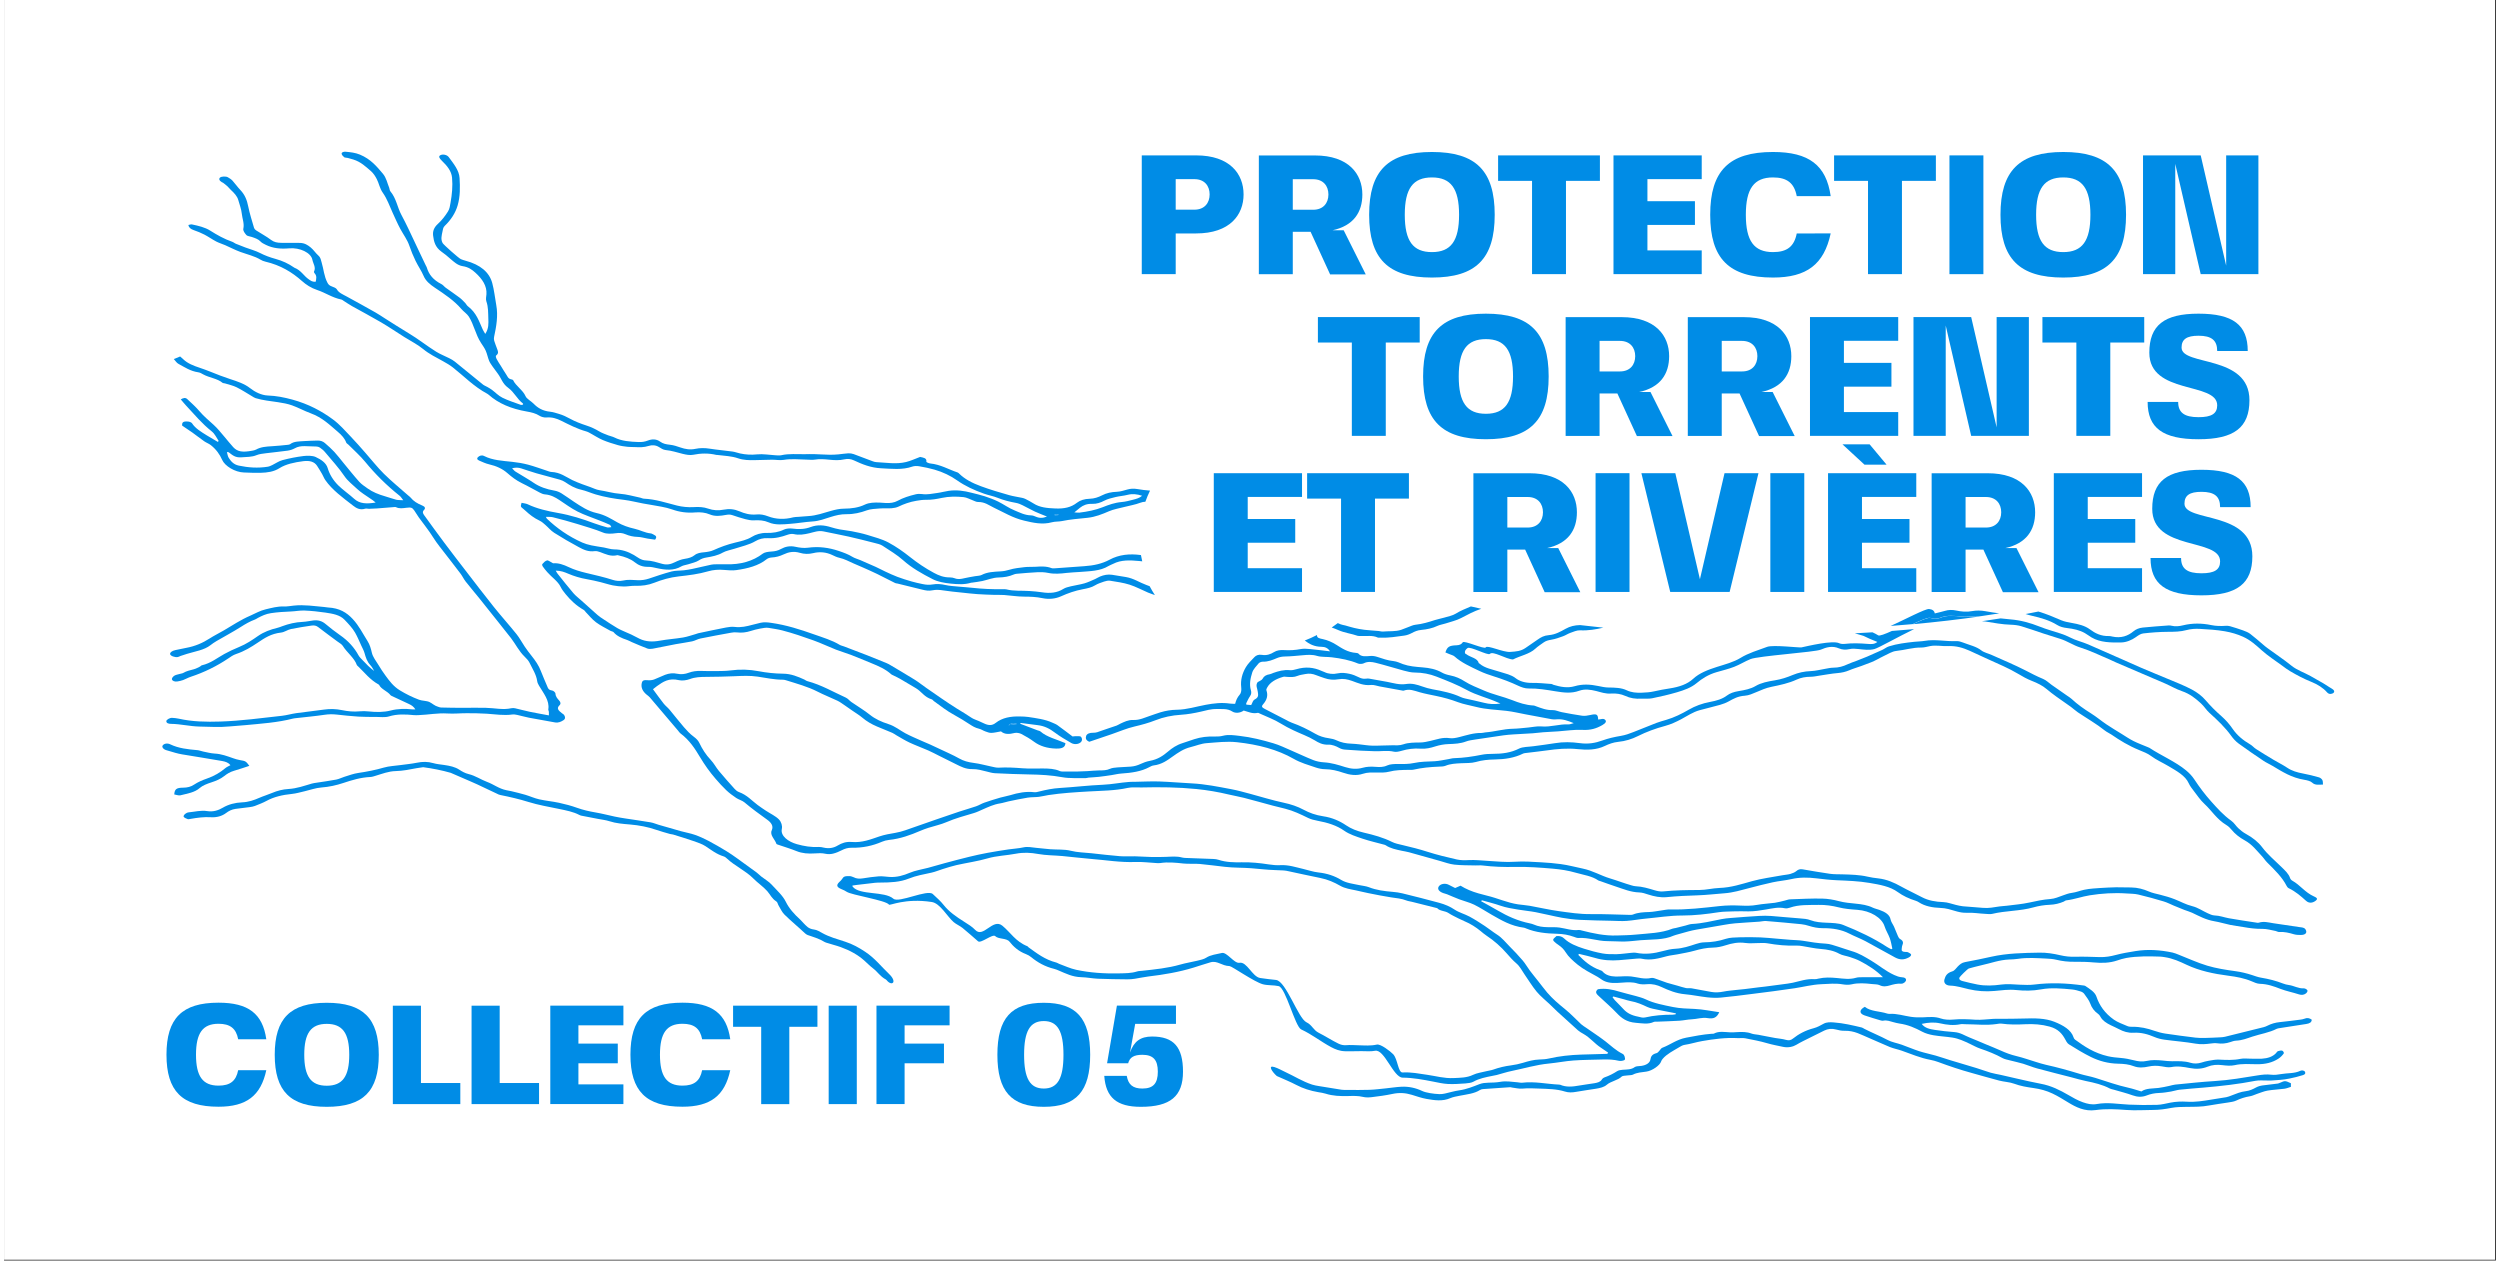 <svg xmlns="http://www.w3.org/2000/svg" xmlns:serif="http://www.serif.com/" style="clip-rule:evenodd;fill-rule:evenodd;stroke-linejoin:round;stroke-miterlimit:2" version="1.1" viewBox="0 0 1028 520" xml:space="preserve" width="119" height="60">
    <rect x="0" y="0" width="1028" height="520" fill="#333333" stroke="none"/>
    <g transform="translate(-3705)">
        <g transform="translate(-.892)" serif:id="Plan de travail4">
            <rect x="3705.9" width="1027.6" height="519.68" style="fill:#fff"/>
            <g transform="matrix(2.216 0 0 1.517 4140.8 136.53)" style="fill:#008ce6">
                <path d="m78.747 75.554c-1.386 0.661-2.567 1.61-3.782 2.539-0.847 0.646-1.919 1.001-2.898 1.468-0.487 0.231-1.047 0.343-1.48 0.644-0.923 0.639-1.946 0.956-3.027 1.101-0.694 0.093-1.215 0.428-1.748 0.845-0.405 0.317-0.906 0.603-1.403 0.697-1.443 0.27-2.877 0.662-4.37 0.551-0.189-0.014-0.432 0.069-0.561-0.021-0.989-0.685-2.104-0.329-3.162-0.422-0.192-0.017-0.417 0.035-0.574-0.046-1.159-0.597-2.47-0.809-3.588-1.544-0.401-0.264-0.823-0.499-1.254-0.719 0.388-0.384 0.766-0.784 1.134-1.199 0.171 0.102 0.339 0.207 0.507 0.315 0.252 0.162 0.578 0.206 0.863 0.319 0.57 0.227 1.125 0.496 1.705 0.689 0.615 0.204 1.244 0.387 1.882 0.496 0.875 0.149 1.765 0.215 2.647 0.328 0.269 0.034 0.543 0.185 0.798 0.15 1.136-0.154 2.327 0.057 3.405-0.479 0.441-0.219 0.858-0.49 1.294-0.722 0.442-0.234 0.875-0.573 1.346-0.646 1.295-0.201 2.455-0.718 3.617-1.273 0.557-0.266 1.17-0.413 1.737-0.663 0.738-0.326 1.587-0.557 2.155-1.082 0.857-0.791 1.859-1.356 2.825-1.967 0.634 0.217 1.278 0.431 1.932 0.641z" style="fill:#008ce6"/>
            
            
                <path d="m182.46 76.301c1.5 0.648 2.872 1.506 4.255 2.375 0.567 0.356 1.258 0.546 1.917 0.715 1.286 0.33 2.471 0.731 3.432 1.775 0.928 1.007 2.032 1.885 3.569 1.802 0.185-0.01 0.38 0.073 0.564 0.133 1.679 0.541 2.939-0.178 3.951-1.41 0.483-0.589 1.074-0.926 1.75-1.031 1.61-0.249 3.236-0.399 4.857-0.579 0.148-0.016 0.312 0.025 0.456 0.076 0.741 0.263 1.458 0.15 2.173-0.106 1.746-0.626 3.497-0.598 5.262-0.06 0.888 0.271 1.802 0.286 2.724 0.192 0.251-0.026 0.537 0.011 0.767 0.111 0.818 0.354 1.634 0.719 2.421 1.136 0.474 0.252 0.968 0.541 1.321 0.932 0.831 0.92 1.582 1.911 2.367 2.872 0.27 0.331 0.529 0.672 0.821 0.983 1.516 1.615 3.109 3.163 4.539 4.85 0.997 1.176 2.348 1.823 3.496 2.761 0.804 0.656 1.603 1.318 2.393 1.99 0.385 0.329 0.743 0.689 1.114 1.033 0.229 0.212 0.484 0.402 0.685 0.637 0.342 0.401 0.299 0.86-0.095 1.107-0.424 0.266-0.771 0.076-0.988-0.293-0.723-1.228-1.777-2.192-2.944-2.875-1.429-0.835-2.696-1.838-3.938-2.896-0.527-0.449-0.991-0.974-1.465-1.483-1.297-1.392-2.694-2.71-3.843-4.216-1.038-1.36-2.053-2.739-3.47-3.676-1.015-0.672-2.199-1.189-3.381-1.483-1.529-0.38-3.126-0.538-4.704-0.657-0.793-0.059-1.672 0.026-2.401 0.321-1.148 0.464-2.28 0.477-3.479 0.483-1.542 8e-3 -3.095 0.181-4.617 0.438-0.504 0.085-0.978 0.603-1.373 1.013-0.761 0.79-1.753 1.412-2.722 1.439-1.908 0.054-3.909 0.032-5.505-1.354-0.438-0.379-0.82-0.823-1.265-1.193-0.953-0.794-2.096-1.169-3.298-1.367-0.708-0.117-1.327-0.353-1.875-0.852-1.342-1.224-3.036-1.95-4.685-2.489-0.407-0.133-0.793-0.297-1.167-0.474 0.806-0.221 1.599-0.448 2.381-0.68z" style="fill:#008ce6"/>
            
            
                <path d="m15.633 62.649c-0.187-0.03-0.374-0.059-0.562-0.085-1.696-0.232-3.379-0.359-4.864 0.769-0.278 0.211-0.607 0.362-0.863 0.594-1.535 1.39-3.481 1.392-5.362 1.614-0.809 0.095-1.629 0.116-2.429 0.258-1.157 0.206-2.283 0.352-3.452-5e-3 -0.619-0.189-1.314-0.231-1.965-0.187-1.308 0.087-2.61 0.272-3.912 0.432-0.187 0.023-0.38 0.105-0.54 0.207-0.846 0.538-1.783 0.765-2.767 0.792-1.123 0.031-2.048 0.65-3.072 0.969-0.625 0.195-1.279 0.298-1.92 0.44-0.037 9e-3 -0.083-0.012-0.116 3e-3 -1.248 0.568-2.487 0.453-3.829 0.259-1.243-0.179-2.435-0.52-3.346-1.198-2.012-1.498-3.945-3.106-5.504-5.147-1.118-1.464-2.536-2.707-3.879-3.986-0.376-0.358-0.947-0.536-1.455-0.726-1.596-0.597-3.193-1.194-4.81-1.727-1.54-0.508-3.112-0.917-4.659-1.404-0.986-0.311-1.817 0.197-2.664 0.487-0.978 0.335-1.899 0.573-2.932 0.224-0.318-0.107-0.788 0.012-1.11 0.179-1.156 0.601-2.322 1.053-3.666 0.936-0.888-0.077-1.67 0.233-2.358 0.832-1.129 0.983-2.566 1.408-3.885 2.045-0.729 0.352-1.58 0.551-2.177 1.054-0.913 0.768-1.956 1.074-3.05 1.336-0.527 0.127-0.937 0.333-1.361 0.751-0.519 0.513-1.318 0.749-2.006 1.083-0.414 0.201-0.93 0.266-1.261 0.553-1.442 1.25-2.998 1.014-4.613 0.493-0.507-0.163-1.044-0.363-1.56-0.344-1.094 0.041-1.862-0.477-2.516-1.239-0.815-0.948-1.859-1.504-3.024-1.876-0.074-0.023-0.163-0.088-0.22-0.067-1.264 0.463-2.199-0.299-3.206-0.829-0.301-0.159-0.693-0.326-0.997-0.264-1.233 0.25-2.134-0.428-2.973-1.081-1.586-1.235-3.118-2.546-4.592-3.912-0.64-0.594-1.067-1.414-1.619-2.109-0.336-0.424-0.669-0.889-1.104-1.189-1.049-0.721-1.855-1.653-2.596-2.66-0.139-0.188-0.281-0.375-0.435-0.551-0.517-0.59-0.519-0.588-0.317-1.642 0.435 0.145 0.834 0.188 1.123 0.39 1.723 1.2 3.664 1.861 5.67 2.374 2.385 0.611 4.589 1.647 6.742 2.819 0.779 0.424 1.602 0.771 2.422 1.11 0.181 0.074 0.437-0.035 0.757-0.071-0.127-0.281-0.161-0.558-0.313-0.661-0.61-0.413-1.253-0.777-1.889-1.15-1.367-0.801-2.818-1.488-4.084-2.426-1.231-0.913-2.283-2.071-3.396-3.141-0.769-0.739-1.557-1.398-2.683-1.533-0.325-0.038-0.656-0.254-0.929-0.461-1.113-0.84-2.172-1.755-3.313-2.554-1.105-0.774-1.956-1.761-2.776-2.807-0.881-1.123-2.013-1.901-3.391-2.36-0.647-0.215-1.229-0.638-1.821-1-0.397-0.243-0.495-0.619-0.195-0.995 0.286-0.358 0.663-0.587 1.114-0.252 1.564 1.164 3.425 1.297 5.256 1.583 0.991 0.154 1.988 0.402 2.922 0.765 1.192 0.463 2.322 1.088 3.481 1.636 0.281 0.133 0.568 0.325 0.863 0.345 1.652 0.116 2.661 1.321 3.87 2.201 0.585 0.424 1.228 0.77 1.858 1.128 0.501 0.285 1.023 0.534 1.535 0.798 0.553 0.285 1.079 0.699 1.666 0.826 1.285 0.278 2.478 0.839 3.824 0.98 1.291 0.134 2.538 0.688 3.802 1.068 0.22 0.066 0.421 0.25 0.638 0.264 2.216 0.141 4.161 1.132 6.194 1.876 0.956 0.35 2.067 0.512 3.075 0.417 0.985-0.093 1.869-0.025 2.712 0.41 0.954 0.491 1.893 0.572 2.924 0.277 1.009-0.288 1.967-0.134 2.897 0.45 0.951 0.597 1.967 1.036 3.184 0.862 0.72-0.103 1.437 0.104 2.123 0.492 1.499 0.846 3.089 0.913 4.709 0.29 0.28-0.107 0.608-0.091 0.915-0.127 0.615-0.072 1.23-0.162 1.847-0.207 1.547-0.112 2.876-0.864 4.27-1.423 0.787-0.316 1.546-0.592 2.441-0.6 1.346-0.011 2.695-0.277 3.831-1.081 0.868-0.613 1.821-0.603 2.795-0.566 0.386 0.015 0.77 0.09 1.157 0.112 0.796 0.047 1.532-0.073 2.19-0.608 0.996-0.81 2.16-1.338 3.362-1.761 0.352-0.123 0.788-0.146 1.154-0.067 1.004 0.218 1.936-0.12 2.883-0.3 0.716-0.136 1.401-0.436 2.115-0.581 1.455-0.296 2.854-5e-3 4.217 0.521 0.827 0.32 1.681 0.584 2.478 0.968 0.858 0.412 1.709 0.87 2.479 1.425 1.064 0.766 1.972 1.77 3.09 2.428 0.939 0.552 1.849 1.294 3.047 1.337 0.292 0.01 0.607 0.17 0.861 0.337 0.704 0.464 1.385 0.429 2.108-0.02-0.754-0.448-1.523-0.854-2.237-1.341-0.797-0.543-1.531-1.177-2.318-1.735-0.369-0.261-0.776-0.523-1.204-0.634-1.203-0.314-2.338-0.74-3.418-1.376-0.792-0.467-1.714-0.706-2.536-1.13-1.858-0.96-3.558-2.106-5.04-3.641-1.173-1.214-2.6-2.225-4.188-2.899-0.917-0.389-1.886-0.673-2.854-0.917-0.391-0.099-0.907-0.097-1.252 0.081-1.891 0.974-3.862 0.606-5.829 0.467-1.933-0.136-3.515-1.09-5.052-2.142-0.561-0.384-1.154-0.505-1.768-0.293-0.959 0.332-1.924 0.241-2.876 0.097-0.895-0.136-1.759-0.229-2.659-0.014-0.438 0.104-0.922 0.019-1.385 6e-3 -1.465-0.04-2.918-0.302-4.399 0.061-0.684 0.168-1.456-0.051-2.187-0.043-1.04 0.011-2.079 0.063-3.118 0.109-1.101 0.049-2.192 0.012-3.197-0.499-1.203-0.611-2.529-0.665-3.815-0.9-0.077-0.014-0.161 3e-3 -0.233-0.022-1.439-0.497-2.851-0.462-4.323-0.026-0.569 0.168-1.316-0.037-1.916-0.253-1.056-0.379-2.052-0.884-3.196-1.042-0.444-0.061-0.869-0.487-1.239-0.818-0.606-0.543-1.287-0.603-1.955-0.286-0.824 0.391-1.656 0.371-2.516 0.301-0.463-0.038-0.936 3e-3 -1.391-0.076-0.601-0.104-1.217-0.221-1.775-0.456-0.965-0.405-1.932-0.837-2.817-1.386-0.787-0.488-1.462-1.155-2.193-1.733-0.273-0.216-0.542-0.465-0.855-0.594-1.733-0.709-3.203-1.844-4.698-2.921-0.856-0.616-1.68-1.017-2.774-0.884-0.402 0.049-0.954-0.177-1.256-0.466-0.687-0.658-1.525-0.943-2.386-1.161-2.874-0.727-5.261-2.185-7.075-4.549-0.071-0.093-0.151-0.183-0.242-0.254-2.573-2.016-4.324-4.766-6.44-7.191-0.532-0.611-1.16-1.15-1.794-1.659-1.302-1.046-2.642-2.01-3.731-3.334-1.001-1.217-2.318-2.172-3.488-3.252-1.456-1.344-2.863-2.744-4.365-4.034-1.761-1.513-3.607-2.925-5.402-4.399-0.535-0.44-1.02-0.94-1.531-1.41-0.143-0.132-0.276-0.32-0.447-0.371-1.699-0.505-2.92-1.829-4.477-2.582-1.157-0.56-2.064-1.435-2.861-2.47-1.796-2.333-3.929-4.269-6.791-5.248-0.325-0.111-0.646-0.302-0.903-0.531-1.1-0.977-2.48-1.435-3.747-2.106-0.987-0.523-1.877-1.226-2.823-1.829-0.553-0.353-1.171-0.616-1.688-1.013-0.764-0.587-1.434-1.297-2.201-1.879-0.616-0.467-1.296-0.865-1.987-1.216-0.572-0.291-0.899-0.687-0.996-1.391 0.249-0.065 0.486-0.213 0.66-0.159 1.224 0.379 2.427 0.78 3.413 1.69 1.257 1.159 2.569 2.261 4.114 3.043 0.232 0.118 0.396 0.365 0.622 0.503 0.589 0.358 1.19 0.698 1.795 1.029 0.92 0.502 1.923 0.889 2.75 1.512 0.888 0.669 1.83 1.183 2.843 1.585 1.325 0.527 2.463 1.313 3.455 2.326 0.027 0.028 0.05 0.063 0.083 0.082 1.299 0.737 1.72 2.223 2.728 3.21 0.34 0.332 0.639 0.689 1.247 0.611 0.1-0.793 0.272-1.582-0.224-2.336-0.079-0.12-0.126-0.323-0.082-0.45 0.39-1.121-0.176-2.151-0.315-3.212-0.246-1.87-2.307-3.345-4.317-3.087-1.574 0.202-3.016 0.01-4.315-0.926-0.37-0.267-0.781-0.548-1.013-0.922-0.398-0.644-1.01-0.935-1.631-1.246-0.338-0.169-0.837-0.231-0.997-0.5-0.308-0.518-0.661-1.184-0.578-1.725 0.217-1.425-0.195-2.773-0.29-4.151-0.084-1.228-0.419-2.44-0.647-3.658-0.2-1.063-0.776-1.937-1.404-2.788-0.228-0.31-0.399-0.662-0.629-0.97-0.251-0.335-0.537-0.645-0.815-0.96-0.048-0.055-0.138-0.072-0.196-0.121-0.51-0.432-0.637-0.962-0.32-1.314 0.255-0.282 1.062-0.342 1.417-0.048 0.323 0.268 0.645 0.571 0.865 0.923 0.512 0.82 0.918 1.708 1.449 2.515 0.901 1.369 1.262 2.877 1.48 4.479 0.267 1.958 0.7 3.894 1.083 5.835 0.048 0.242 0.189 0.506 0.367 0.675 0.926 0.877 1.947 1.665 2.797 2.609 0.57 0.632 1.191 0.802 1.958 0.8 1.125-2e-3 2.251 0.013 3.376 0.018 0.922 5e-3 1.528 0.613 2.041 1.227 0.562 0.674 0.907 1.525 1.445 2.224 0.437 0.569 0.462 1.207 0.597 1.847 0.389 1.857 0.442 3.778 1.107 5.584 0.16 0.435 0.361 0.727 0.78 0.944 0.363 0.189 0.82 0.456 0.945 0.795 0.34 0.921 1.095 1.367 1.794 1.919 1.824 1.443 3.627 2.914 5.422 4.393 0.593 0.489 1.134 1.042 1.701 1.562 1.476 1.354 2.93 2.745 4.432 4.051 1.828 1.59 3.377 3.433 5.155 5.05 0.736 0.669 1.627 1.166 2.43 1.765 0.366 0.273 0.732 0.568 1.025 0.914 1.76 2.076 3.494 4.174 5.253 6.251 0.22 0.26 0.545 0.428 0.809 0.653 0.294 0.251 0.597 0.497 0.857 0.781 0.654 0.713 1.188 1.582 1.952 2.14 1.054 0.771 2.272 1.32 3.43 1.944 0.097 0.052 0.276-0.046 0.403-0.072 0-0.138 0.032-0.242-5e-3 -0.284-1.156-1.295-1.596-3.063-2.785-4.315-1.027-1.081-1.243-2.513-1.876-3.76-0.333-0.656-0.675-1.306-0.988-1.971-0.246-0.523-0.512-1.047-0.665-1.6-0.247-0.893-0.357-1.826-0.622-2.713-0.219-0.733-0.567-1.43-0.88-2.134-0.532-1.196-0.86-2.452-1.189-3.714-0.302-1.158-0.602-2.331-1.072-3.424-0.332-0.771-0.996-1.391-1.425-2.129-1.287-2.21-3.084-3.975-4.893-5.733-0.931-0.904-1.715-1.868-2.093-3.172-0.407-1.41-1.054-2.748-1.514-4.145-0.446-1.354-0.84-2.731-1.159-4.121-0.368-1.6-1.116-3.046-1.677-4.567-0.534-1.446-0.968-2.929-1.433-4.401-0.58-1.838-0.996-3.718-1.85-5.48-0.546-1.127-0.676-2.449-1.095-3.647-0.274-0.786-0.619-1.599-1.132-2.24-0.938-1.171-1.814-2.446-3.252-3.108-0.336-0.154-0.679-0.297-1.027-0.424-0.218-0.08-0.537-0.048-0.659-0.193-0.228-0.273-0.468-0.635-0.479-0.967-0.013-0.392 0.382-0.579 0.769-0.524 0.913 0.129 1.789 0.261 2.637 0.778 2.044 1.246 3.146 3.253 4.27 5.187 0.659 1.135 0.818 2.562 1.19 3.861 0.086 0.298 0.052 0.65 0.198 0.907 1.138 2.003 1.285 4.318 2.063 6.432 0.468 1.269 0.903 2.551 1.326 3.836 0.645 1.955 1.266 3.918 1.9 5.877 0.431 1.331 0.866 2.66 1.3 3.99 0.071 0.218 0.172 0.429 0.216 0.652 0.362 1.817 1.172 3.347 2.701 4.469 0.329 0.24 0.511 0.671 0.799 0.978 0.852 0.905 1.745 1.772 2.578 2.694 0.413 0.456 0.743 0.991 1.088 1.505 0.172 0.258 0.243 0.596 0.445 0.819 1.634 1.806 2.097 4.119 2.785 6.336 0.111 0.358 0.272 0.701 0.475 1.217 0.668-1.476 0.604-2.848 0.571-4.198-0.039-1.549 7e-3 -3.104-0.363-4.64-0.149-0.616-0.02-1.305 0.013-1.959 0.112-2.241-0.765-4.136-2.07-5.868-0.609-0.809-1.286-1.529-2.374-1.766-0.461-0.1-0.929-0.441-1.264-0.796-0.658-0.698-1.219-1.486-1.833-2.227-0.272-0.329-0.571-0.636-0.863-0.947-1.138-1.211-1.387-2.727-1.521-4.299-0.103-1.206 0.14-2.234 0.901-3.244 0.764-1.012 1.353-2.182 1.862-3.35 0.313-0.719 0.376-1.561 0.474-2.357 0.278-2.277 0.432-4.556 0.286-6.859-0.111-1.759-0.907-3.195-1.884-4.562-0.51-0.714-0.67-1.203-0.307-1.514 0.419-0.358 1.229-0.188 1.583 0.517 0.904 1.801 1.924 3.575 2.008 5.674 0.101 2.496 0.129 4.996-0.36 7.451-0.403 2.022-1.211 3.894-2.424 5.595-0.288 0.404-0.331 1.011-0.403 1.537-0.142 1.033-0.355 2.075 0.034 3.107 0.172 0.454 2.996 4.128 3.397 4.373 0.265 0.161 0.547 0.301 0.837 0.413 2.808 1.081 4.454 3.167 4.997 6.061 0.372 1.979 0.498 4.003 0.751 6.004 0.37 2.921 0.015 5.803-0.405 8.685-0.049 0.338-0.042 0.701 0.025 1.035 0.144 0.715 0.349 1.417 0.52 2.126 0.152 0.63 0.403 1.237-0.147 1.86-0.155 0.176-0.022 0.684 0.088 1.001 0.216 0.624 0.509 1.221 0.769 1.83 0.347 0.815 0.675 1.64 1.046 2.445 0.22 0.479 0.31 1.075 0.952 1.247 0.106 0.029 0.257 0.102 0.285 0.187 0.505 1.591 1.84 2.725 2.319 4.364 0.221 0.757 1.026 1.328 1.494 2.032 0.758 1.14 1.669 1.989 3.097 2.201 0.564 0.084 1.106 0.364 1.64 0.594 0.749 0.322 1.397 0.781 2.043 1.3 0.926 0.744 1.988 1.353 3.068 1.86 0.901 0.424 1.667 0.97 2.406 1.617 0.484 0.423 1.079 0.725 1.641 1.053 0.368 0.214 0.808 0.321 1.145 0.571 1.358 1.006 2.931 1.162 4.536 1.247 0.602 0.032 1.136-0.085 1.668-0.39 0.868-0.497 1.645-0.433 2.324 0.287 0.528 0.56 1.109 0.734 1.836 0.844 0.672 0.102 1.324 0.434 1.945 0.743 0.9 0.449 1.77 0.684 2.792 0.364 0.853-0.267 1.746-0.251 2.656-0.041 1.392 0.322 2.819 0.493 4.221 0.777 0.487 0.098 0.937 0.364 1.416 0.516 1.045 0.332 2.07 0.425 3.203 0.254 1.077-0.163 2.224 0.153 3.341 0.241 0.382 0.03 0.801 0.105 1.147-0.01 1.452-0.482 2.937-0.239 4.408-0.283 0.575-0.017 1.151-0.037 1.726-0.013 0.962 0.041 1.923 0.139 2.886 0.167 0.536 0.016 1.078-0.037 1.612-0.104 0.616-0.076 1.223-0.244 1.84-0.287 0.329-0.023 0.706 0.067 1.001 0.221 1.195 0.628 2.364 1.305 3.55 1.951 0.202 0.11 0.435 0.212 0.66 0.228 1.847 0.131 3.716 0.619 5.533-0.03 0.894-0.319 1.697-0.89 2.615-1.386 0.536 0.178 1.298 0.261 1.158 1.288-0.018 0.132 0.437 0.442 0.701 0.48 1.965 0.286 3.416 1.626 5.115 2.451 0.126 0.061 0.22 0.206 0.305 0.329 1.042 1.496 2.407 2.537 4.031 3.411 1.717 0.925 3.483 1.7 5.274 2.434 0.775 0.318 1.613 0.483 2.417 0.735 0.218 0.068 0.438 0.17 0.618 0.308 0.519 0.396 1.045 0.788 1.518 1.235 1.149 1.084 2.531 1.253 4.044 1.346 1.657 0.102 2.922-0.302 4.023-1.563 0.572-0.657 1.396-1.049 2.365-1.079 0.847-0.027 1.625-0.422 2.295-0.928 0.841-0.636 1.741-0.918 2.797-0.972 0.658-0.034 1.307-0.376 1.944-0.621 0.597-0.23 1.141-0.293 1.804-0.126 0.783 0.198 1.589 0.345 2.397 0.431-0.328 0.983-0.618 1.992-0.869 3.026-0.312 0.01-0.619 0.092-0.964 0.287-0.898 0.508-1.943 0.753-2.92 1.126-0.972 0.371-2.023 0.626-2.886 1.173-1.264 0.802-2.558 1.564-4.012 1.785-1.606 0.243-3.21 0.423-4.774 0.891-0.587 0.176-1.264 0.089-1.822 0.315-1.818 0.736-3.537 0.13-5.182-0.436-2.115-0.727-3.804-2.262-5.627-3.518-0.94-0.648-1.675-1.584-2.98-1.556-0.31 7e-3 -0.629-0.277-0.938-0.438-0.583-0.303-1.135-0.796-1.747-0.886-1.336-0.196-2.707-0.2-4.026 0.212-0.963 0.301-1.918 0.549-2.948 0.519-0.605-0.018-1.227 0.122-1.822 0.27-1.209 0.301-2.294 0.869-3.317 1.586-0.361 0.253-0.85 0.394-1.296 0.441-0.731 0.077-1.481-0.022-2.211 0.06-0.801 0.091-1.678 0.134-2.361 0.499-1.204 0.644-2.438 1.077-3.779 1.053-1.096-0.019-2.035 0.33-3 0.77-1.081 0.494-2.112 1.102-3.364 1.212-1.378 0.121-2.734 0.491-4.111 0.639-1.374 0.148-2.772 0.422-4.081-0.416-0.806-0.516-1.729-0.618-2.703-0.532-0.513 0.045-1.075-0.119-1.571-0.306-0.833-0.315-1.642-0.701-2.439-1.101-0.417-0.21-0.762-0.182-1.213-0.063-0.998 0.263-2.008 0.478-3.016-0.151-0.806-0.502-1.756-0.644-2.704-0.528-1.521 0.185-2.927-0.102-4.281-0.813-0.612-0.321-1.286-0.546-1.954-0.736-1.148-0.327-2.317-0.577-3.47-0.887-1.195-0.321-2.363-0.78-3.575-0.991-1.805-0.315-3.567-0.737-5.244-1.47-0.922-0.403-1.777-0.983-2.725-1.294-1.206-0.397-2.07-1.184-2.932-2.036-0.294-0.29-0.666-0.538-1.048-0.696-1.432-0.596-2.894-1.123-4.324-1.723-0.967-0.406-1.896-0.899-2.85-1.337-0.501-0.229-1.019-0.266-1.677-0.028 0.245 0.358 0.391 0.682 0.631 0.903 1.11 1.021 2.296 1.965 3.36 3.03 1.114 1.115 2.412 1.786 3.924 2.156 0.467 0.114 0.929 0.416 1.293 0.744 0.809 0.728 1.541 1.54 2.328 2.293 1.266 1.212 2.562 2.518 4.208 3.055 1.568 0.512 2.671 1.556 3.836 2.518 0.994 0.82 2.047 1.372 3.237 1.757 1.034 0.334 1.887 1.097 3.001 1.26 0.21 0.03 0.394 0.241 0.59 0.369 0.475 0.311 0.543 0.71 0.216 1.334-0.465-0.096-0.944-0.18-1.414-0.296-0.601-0.147-1.193-0.436-1.794-0.454-0.859-0.024-1.611-0.292-2.3-0.724-0.605-0.38-1.137-0.429-1.85-0.273-0.722 0.156-1.679 0.207-2.259-0.146-1.569-0.953-3.255-1.628-4.903-2.387-1.478-0.681-3.008-1.252-4.532-1.825-0.343-0.129-0.757-0.069-1.282-0.106 0.113 0.304 0.131 0.425 0.194 0.513 1.824 2.541 3.958 4.774 6.592 6.487 0.506 0.329 1.086 0.571 1.663 0.754 0.769 0.244 1.572 0.38 2.354 0.583 0.632 0.164 1.253 0.506 1.882 0.513 1.458 0.015 2.589 0.603 3.68 1.516 0.693 0.58 1.288 1.451 2.296 1.498 1.092 0.051 2.024 0.533 2.989 0.917 0.924 0.367 1.623 0.097 2.37-0.442 0.551-0.399 1.185-0.779 1.836-0.917 0.734-0.156 1.366-0.451 1.808-0.977 0.511-0.609 1.119-0.719 1.831-0.815 0.591-0.08 1.228-0.25 1.716-0.574 1.265-0.838 2.565-1.534 4.011-2.046 1.063-0.376 2.198-0.74 3.082-1.537 0.784-0.706 1.723-1.125 2.76-1.094 1.213 0.035 2.269-0.203 3.276-0.923 0.391-0.279 1.066-0.363 1.555-0.262 1.203 0.25 2.335 0.162 3.393-0.417 1.29-0.707 2.523-0.527 3.784 0.044 0.53 0.239 1.082 0.45 1.643 0.602 0.742 0.202 1.515 0.292 2.252 0.507 0.967 0.283 1.943 0.57 2.857 0.983 1.338 0.603 2.761 1.145 3.9 2.031 1.49 1.159 2.829 2.551 4.066 3.987 1.365 1.586 2.834 3.043 4.471 4.328 0.857 0.672 1.792 1.238 2.964 1.217 0.297-5e-3 0.632 0.085 0.888 0.234 0.619 0.361 1.184 0.193 1.792-0.017 0.651-0.225 1.329-0.372 1.996-0.549 0.41-0.109 0.907-0.098 1.215-0.335 1.062-0.82 2.298-0.875 3.538-0.977 0.577-0.047 1.097-0.198 1.649-0.446 0.869-0.39 1.857-0.541 2.81-0.704 0.637-0.109 1.303-0.037 1.952-0.093 1.044-0.089 2.074-0.205 3.052 0.353 0.207 0.118 0.531 0.067 0.795 0.041 1.772-0.181 3.541-0.394 5.315-0.56 1.737-0.163 3.327-0.67 4.715-1.766 1.758-1.387 3.729-1.686 5.836-1.256 0.069 0.575 0.15 1.145 0.243 1.709zm-15.633-12.581c0.015-0.039 0.03-0.078 0.046-0.117-0.146-0.039-0.291-0.104-0.437-0.108-0.1-3e-3 -0.202 0.08-0.303 0.124 0.018 0.052 0.035 0.104 0.052 0.156l0.642-0.055zm2.991-0.734c0.43 0.038 0.689 0.116 0.927 0.074 1.522-0.274 2.99-0.691 4.351-1.478 1.102-0.637 2.222-1.247 3.541-1.409 0.716-0.088 1.417-0.369 2.102-0.624 0.602-0.225 1.224-0.46 1.695-1.079-0.938-0.452-1.784-0.598-2.731-0.243-0.714 0.268-1.5 0.34-2.221 0.594-0.717 0.253-1.473 0.517-2.064 0.969-0.712 0.543-1.422 0.927-2.316 0.882-0.941-0.046-1.643 0.375-2.229 1.055-0.302 0.351-0.595 0.709-1.055 1.259z" style="fill:#008ce6"/>
            </g>
            <g transform="matrix(2.216 0 0 1.517 3973.6 365.01)" style="fill:#008ce6">
                <path d="m0-53.188c0.662 1.308 1.3 2.621 1.99 3.906 0.312 0.58 0.764 1.083 1.092 1.655 0.903 1.575 1.743 3.188 2.67 4.748 0.548 0.922 1.132 1.849 1.857 2.629 0.473 0.509 0.814 1.038 1.018 1.661 0.534 1.629 1.19 3.185 2.131 4.636 0.606 0.935 0.965 2.026 1.519 2.999 0.937 1.647 1.928 3.264 2.923 4.877 0.201 0.325 0.467 0.675 0.792 0.848 1.541 0.822 2.377 2.318 3.501 3.538 0.498 0.54 1.024 1.055 1.553 1.564 0.811 0.781 1.801 1.44 2.401 2.356 0.452 0.69 0.665 1.741 0.54 2.563-0.291 1.903 1.184 3.504 2.816 4.165 1.328 0.537 2.635 0.871 4.064 0.753 0.297-0.025 0.618 0.076 0.91 0.175 0.989 0.336 1.867 0.087 2.606-0.567 0.762-0.675 1.573-1.092 2.616-0.963 1.94 0.24 3.516-0.707 5.161-1.517 0.921-0.454 1.949-0.722 2.955-0.966 1.304-0.317 2.423-1.009 3.597-1.593 1.383-0.688 2.751-1.406 4.13-2.103 1.383-0.698 2.766-1.399 4.161-2.072 1.039-0.502 2.113-0.932 3.143-1.45 0.545-0.274 1.003-0.719 1.546-0.996 0.965-0.494 1.957-0.94 2.955-1.365 0.606-0.258 1.263-0.397 1.863-0.664 1.44-0.64 2.898-1.078 4.505-0.806 0.28 0.047 0.608-0.095 0.896-0.2 1.242-0.454 2.483-0.833 3.826-0.951 2.671-0.235 5.324-0.714 7.998-0.877 1.684-0.103 3.276-0.6 4.93-0.77 0.423-0.044 0.851-0.032 1.277-0.042 1.438-0.035 2.88-0.154 4.312-0.082 2.011 0.1 4.013 0.372 6.023 0.516 2.535 0.183 4.948 0.918 7.373 1.582 1.225 0.335 2.409 0.828 3.595 1.291 2.055 0.801 4.052 1.734 6.17 2.387 1.321 0.408 2.581 1.025 3.697 1.906 1.072 0.846 2.277 1.484 3.628 1.777 1.696 0.367 3.084 1.273 4.292 2.464 0.954 0.941 2 1.549 3.319 1.996 1.805 0.612 3.629 1.341 5.217 2.513 0.575 0.425 1.32 0.647 2.014 0.882 1.575 0.534 3.121 1.114 4.635 1.821 1.752 0.818 3.589 1.466 5.426 2.077 0.68 0.226 1.472 0.229 2.2 0.17 1.174-0.094 2.308 0.106 3.463 0.202 1.731 0.144 3.447 0.434 5.225 0.245 1.603-0.17 3.254 0.039 4.877 0.159 1.199 0.089 2.398 0.251 3.578 0.478 1.403 0.271 2.737 0.813 4.098 1.223 1.9 0.572 3.328 1.906 5.094 2.679 1.368 0.598 2.682 1.355 4.075 1.926 0.216 0.088 0.445 0.178 0.673 0.193 1.27 0.082 2.395 0.597 3.537 1.097 0.48 0.21 1.063 0.392 1.559 0.318 2.239-0.334 4.481-0.382 6.74-0.386 1.259-2e-3 2.513-0.493 3.779-0.559 2.19-0.113 4.072-1.042 6.045-1.841 1.815-0.736 3.782-1.098 5.684-1.615 0.488-0.132 1.01-0.17 1.47-0.361 0.408-0.17 0.833-0.428 1.102-0.765 0.338-0.423 0.662-0.611 1.19-0.48 1.688 0.418 3.372 0.863 5.074 1.212 0.753 0.155 1.548 0.116 2.324 0.149 1.586 0.066 3.17 0.116 4.7 0.635 0.621 0.211 1.273 0.347 1.922 0.453 1.674 0.273 3.001 1.171 4.286 2.209 1.267 1.024 2.621 1.938 3.914 2.931 1.187 0.913 2.518 1.244 3.999 1.325 0.774 0.043 1.524 0.499 2.289 0.754 0.436 0.145 0.874 0.317 1.325 0.378 1.227 0.167 2.465 0.252 3.691 0.425 1.077 0.152 2.077-0.151 3.099-0.38 0.441-0.099 0.903-0.104 1.349-0.189 1.405-0.268 2.846-0.433 4.199-0.866 1.301-0.416 2.564-0.823 3.942-0.966 0.802-0.083 1.577-0.586 2.325-0.976 0.545-0.285 1.044-0.579 1.684-0.7 0.779-0.148 1.498-0.587 2.265-0.833 0.545-0.176 1.121-0.277 1.691-0.347 0.919-0.115 1.845-0.184 2.769-0.259 0.5-0.041 1.003-0.076 1.505-0.076 0.93 1e-3 1.86 0.033 2.791 0.048 1.206 0.019 2.302 0.466 3.279 1.085 0.674 0.426 1.382 0.629 2.102 0.89 0.944 0.343 1.881 0.746 2.751 1.245 1.087 0.623 2.035 1.427 3.266 1.877 1.054 0.386 1.912 1.292 2.88 1.933 0.382 0.252 0.82 0.56 1.244 0.58 0.967 0.044 1.774 0.526 2.663 0.763 1.687 0.449 3.4 0.798 5.103 1.184 0.148 0.033 0.335 0.096 0.45 0.038 0.936-0.464 1.812-0.078 2.715 0.13 1.624 0.376 3.259 0.708 4.89 1.057 0.444 0.095 0.893 0.079 1.128 0.65 0.347 0.845 0.035 1.481-0.882 1.491-0.424 5e-3 -0.886-0.024-1.266-0.187-0.904-0.388-1.796-0.72-2.808-0.627-0.197 0.019-0.405-0.218-0.624-0.277-0.812-0.217-1.635-0.585-2.447-0.568-1.227 0.026-2.379-0.195-3.542-0.497-0.813-0.212-1.648-0.343-2.451-0.583-0.998-0.299-1.953-0.753-2.962-0.995-1.611-0.388-2.831-1.412-4.141-2.309-0.441-0.301-0.954-0.495-1.421-0.761-0.668-0.38-1.327-0.777-1.984-1.175-0.626-0.379-1.211-0.849-1.876-1.138-1.555-0.678-3.129-1.322-4.731-1.875-0.682-0.235-1.452-0.223-2.184-0.297-2.31-0.232-4.619-0.018-6.847 0.498-1.479 0.342-2.864 1.115-4.397 1.381-0.168 0.03-0.298 0.242-0.462 0.343-0.801 0.495-1.625 0.802-2.612 0.858-1.024 0.057-2.083 0.313-3.035 0.706-2.467 1.017-5.182 0.886-7.673 1.765-0.346 0.122-0.775 0.03-1.163 5e-3 -1.191-0.076-2.347-0.39-3.573-0.306-1.218 0.083-2.296-0.605-3.42-1.017-0.463-0.17-0.97-0.274-1.463-0.3-1.518-0.081-2.901-0.467-4.033-1.543-0.164-0.157-0.355-0.303-0.56-0.396-1.27-0.575-2.413-1.369-3.351-2.368-1.455-1.549-3.348-2.016-5.281-2.498-2.003-0.5-4.041-0.596-6.085-0.727-1.267-0.081-2.53-0.293-3.783-0.514-1.569-0.277-3.096-0.314-4.642 0.201-1.136 0.377-2.35 0.516-3.494 0.875-1.475 0.462-2.921 1.023-4.368 1.57-1.515 0.572-2.995 1.244-4.634 1.418-1.658 0.176-3.308 0.476-4.97 0.555-1.924 0.091-3.833 0.203-5.745 0.492-1.176 0.178-2.369-0.191-3.477-0.719-0.518-0.247-1.079-0.531-1.631-0.556-1.633-0.074-2.953-0.924-4.349-1.589-0.978-0.466-1.933-0.982-2.898-1.475-0.134-0.068-0.303-0.1-0.401-0.202-1.153-1.197-2.776-1.499-4.211-2.108-1.339-0.568-2.816-0.911-4.265-1.093-2.307-0.29-4.646-0.546-6.962-0.475-2.075 0.064-4.099-0.026-6.13-0.393-0.412-0.075-0.849 6e-3 -1.274-0.011-1.317-0.053-2.652-6e-3 -3.945-0.217-0.927-0.152-1.801-0.645-2.69-1.006-1.926-0.783-3.844-1.587-5.773-2.364-0.431-0.173-0.895-0.265-1.341-0.405-1.07-0.336-2.15-0.654-2.975-1.486-0.079-0.08-0.196-0.131-0.304-0.174-1.347-0.538-2.736-0.991-4.033-1.633-1.203-0.595-2.431-1.159-3.413-2.173-1.345-1.39-3.06-2.191-4.931-2.686-0.622-0.165-1.264-0.408-1.783-0.777-1.357-0.963-2.701-1.932-4.28-2.512-0.761-0.28-1.531-0.537-2.287-0.832-1.794-0.702-3.574-1.441-5.377-2.121-0.907-0.343-1.859-0.564-2.774-0.887-1.977-0.695-4.007-1.204-6.07-1.506-3.389-0.497-6.81-0.549-10.231-0.428-0.85 0.03-1.762-0.132-2.539 0.12-2.404 0.779-4.899 0.765-7.358 0.975-2.499 0.214-4.987 0.435-7.437 0.982-0.599 0.134-1.177 0.374-1.78 0.478-0.686 0.119-1.407 0.062-2.08 0.22-1.2 0.282-2.378 0.657-3.56 1.015-0.52 0.158-1.011 0.424-1.538 0.542-1.245 0.28-2.249 1.006-3.291 1.669-0.521 0.332-1.026 0.708-1.587 0.952-1.739 0.758-3.498 1.446-5.118 2.475-1.034 0.658-2.248 1.028-3.37 1.552-0.524 0.245-1.037 0.523-1.528 0.83-1.813 1.133-3.668 2.144-5.829 2.465-0.445 0.066-0.905 0.249-1.287 0.491-1.72 1.088-3.582 1.691-5.617 1.631-0.771-0.022-1.331 0.272-1.911 0.707-0.488 0.366-1.03 0.7-1.6 0.902-0.411 0.146-0.948 0.173-1.356 0.037-0.699-0.233-1.354-0.175-2.059-0.105-1.165 0.114-2.299 0.01-3.368-0.629-1.055-0.63-2.195-1.117-3.295-1.674-0.167-0.084-0.425-0.185-0.453-0.318-0.26-1.234-1.278-2.332-0.857-3.669 0.373-1.184-0.149-2.14-0.814-2.838-1.474-1.546-2.929-3.097-4.274-4.759-0.395-0.489-1.071-0.741-1.529-1.193-0.663-0.654-1.304-1.347-1.848-2.101-0.723-1.002-1.37-2.063-2.001-3.127-1.108-1.868-2.042-3.811-2.872-5.83-0.947-2.305-1.945-4.633-3.678-6.521-0.18-0.196-0.275-0.469-0.412-0.705-1.764-3.037-3.525-6.077-5.298-9.109-0.154-0.264-0.385-0.482-0.582-0.72-0.751-0.91-1.072-1.961-0.893-3.119 0.121-0.786 0.393-0.876 1.223-0.779 0.348 0.04 0.763-0.041 1.072-0.208 0.709-0.383 1.353-0.886 2.059-1.276 0.697-0.386 1.453-0.542 2.25-0.282 0.753 0.246 1.479 0.084 2.139-0.276 0.713-0.389 1.451-0.521 2.248-0.493 0.967 0.035 1.936 0.065 2.903 0.044 0.891-0.019 1.798-0.017 2.666-0.185 1.757-0.342 3.46-0.264 5.182 0.213 1.495 0.414 3.018 0.657 4.592 0.68 1.472 0.021 2.727 0.797 3.932 1.592 0.193 0.127 0.342 0.345 0.549 0.426 2.662 1.044 4.804 2.922 7.15 4.469 0.435 0.286 0.686 0.839 1.066 1.224 1.146 1.162 2.395 2.232 3.449 3.47 0.961 1.129 2.146 1.921 3.423 2.514 1.283 0.596 2.098 1.664 3.145 2.491 0.973 0.767 2.047 1.407 3.083 2.093 0.514 0.34 1.05 0.648 1.566 0.987 0.584 0.384 1.159 0.782 1.732 1.182 1.229 0.857 2.511 1.652 3.663 2.603 0.817 0.674 1.665 1.024 2.696 1.21 1.128 0.204 2.209 0.666 3.317 0.997 0.441 0.132 0.908 0.333 1.346 0.296 1.48-0.126 2.932-7e-3 4.402 0.162 1.267 0.146 2.562 0.042 3.845 0.059 1.095 0.015 2.174 0.059 3.143 0.711 0.247 0.166 0.66 0.104 0.998 0.112 0.726 0.017 1.454 0.027 2.181 0.01 0.648-0.015 1.296-0.059 1.942-0.11 0.735-0.059 1.468-0.193 2.202-0.198 0.708-6e-3 1.361 6e-3 2.002-0.432 0.39-0.267 0.949-0.327 1.443-0.391 0.806-0.104 1.624-0.109 2.43-0.207 0.657-0.079 1.249-0.325 1.811-0.717 0.531-0.371 1.141-0.688 1.763-0.858 1.469-0.404 2.442-1.383 3.355-2.519 0.747-0.931 1.589-1.786 2.714-2.298 0.738-0.336 1.454-0.721 2.186-1.071 1.212-0.579 2.488-0.791 3.832-0.721 0.495 0.026 1.033-0.029 1.492-0.203 1.051-0.397 2.056-0.141 3.089 0.028 2.201 0.361 4.274 1.138 6.3 2.01 1.162 0.501 2.213 1.265 3.294 1.942 1.378 0.863 2.709 1.805 4.115 2.618 0.586 0.34 1.302 0.563 1.977 0.62 1.441 0.122 2.716 0.71 3.979 1.294 1.093 0.506 2.177 0.635 3.245 0.193 0.805-0.334 1.583-0.349 2.394-0.259 0.774 0.085 1.457 0.125 2.195-0.383 0.52-0.358 1.334-0.401 2.013-0.387 1.019 0.02 2.027 0.03 2.999-0.28 1.244-0.396 2.522-0.373 3.799-0.471 0.876-0.067 1.734-0.374 2.598-0.579 0.339-0.08 0.672-0.242 1.011-0.254 1.766-0.066 3.466-0.437 5.156-0.929 0.656-0.191 1.37-0.247 2.057-0.247 1.787 1e-3 3.409-0.308 4.917-1.436 0.675-0.504 1.77-0.453 2.677-0.641 1.331-0.276 2.676-0.495 3.994-0.823 1.549-0.386 3.108-0.318 4.623-0.017 1.552 0.308 2.869-4e-3 4.232-0.731 1.05-0.56 2.219-0.948 3.379-1.23 0.897-0.217 1.659-0.631 2.428-1.074 1.407-0.811 2.796-1.654 4.212-2.45 0.571-0.32 1.187-0.562 1.791-0.82 1.584-0.674 2.947-1.69 4.247-2.786 1.184-0.997 2.496-1.717 3.985-2.12 1.177-0.319 2.257-0.772 3.109-1.717 0.571-0.634 1.304-1.009 2.19-1.219 1.111-0.264 2.238-0.581 3.162-1.385 1.017-0.886 2.304-1.248 3.594-1.549 1.188-0.277 2.264-0.812 3.294-1.438 1.053-0.64 2.151-1.002 3.405-1.07 0.903-0.048 1.788-0.409 2.683-0.622 0.483-0.115 0.972-0.302 1.457-0.301 1.029 2e-3 1.886-0.364 2.707-0.941 0.502-0.353 1.076-0.602 1.612-0.907 0.67-0.38 1.344-0.752 1.997-1.159 0.951-0.592 1.893-1.199 2.821-1.827 0.44-0.298 0.792-0.755 1.262-0.973 1.486-0.69 3.094-0.976 4.7-1.232 0.648-0.104 1.319-0.1 1.95-0.259 1.981-0.502 3.938 0.206 5.911 0.07 0.394-0.027 0.847 0.171 1.206 0.381 1.162 0.677 2.485 1.061 3.429 2.153 0.485 0.561 1.304 0.826 1.954 1.252 2.079 1.363 4.21 2.657 6.199 4.141 1.085 0.81 2.136 1.638 3.305 2.336 0.634 0.377 1.076 1.075 1.61 1.622 0.95 0.974 1.906 1.942 2.858 2.915 0.298 0.305 0.63 0.589 0.879 0.931 1.058 1.452 2.296 2.726 3.621 3.937 1 0.914 1.854 1.985 2.821 2.938 0.938 0.923 1.933 1.789 2.91 2.672 0.716 0.648 1.403 1.339 2.178 1.907 0.835 0.612 1.759 1.103 2.644 1.647 0.099 0.061 0.213 0.107 0.295 0.186 2.203 2.122 4.854 3.751 6.822 6.124 0.61 0.736 1.145 1.572 1.537 2.443 0.941 2.091 1.982 4.119 3.182 6.074 1.118 1.82 2.216 3.637 3.706 5.198 0.549 0.575 0.84 1.387 1.322 2.037 0.414 0.559 0.876 1.113 1.417 1.543 1.273 1.013 2.297 2.231 3.033 3.658 0.983 1.909 2.329 3.562 3.551 5.303 0.664 0.946 1.366 1.866 1.623 3.036 0.056 0.253 0.206 0.539 0.403 0.7 1.535 1.263 2.357 3.193 4.056 4.306 0.292 0.191 0.736 0.492 0.464 0.941-0.184 0.305-0.521 0.602-0.853 0.711-0.417 0.137-0.794-0.07-1.096-0.468-0.952-1.251-1.909-2.502-3.22-3.424-0.193-0.136-0.322-0.41-0.404-0.647-0.808-2.338-2.213-4.332-3.601-6.34-0.391-0.566-0.654-1.218-1.029-1.796-0.96-1.477-1.739-3.09-3.157-4.229-0.999-0.802-1.816-1.756-2.448-2.881-0.261-0.466-0.575-0.937-0.971-1.285-1.817-1.6-2.685-3.865-4.086-5.755-0.774-1.044-1.32-2.262-1.931-3.421-0.375-0.713-0.765-1.437-0.999-2.202-0.631-2.062-2.23-3.309-3.747-4.632-1.08-0.941-2.294-1.709-3.275-2.791-0.608-0.672-1.456-1.15-2.252-1.623-1.914-1.138-3.545-2.607-5.104-4.174-0.381-0.383-0.862-0.673-1.21-1.081-1.539-1.807-3.36-3.323-5.045-4.978-0.469-0.461-0.848-1.012-1.301-1.49-0.879-0.926-1.793-1.819-2.669-2.747-0.635-0.673-1.262-1.357-1.839-2.079-0.764-0.956-1.71-1.638-2.769-2.241-0.892-0.508-1.704-1.181-2.481-1.862-1.78-1.562-3.797-2.78-5.754-4.087-1.123-0.75-2.233-1.52-3.365-2.257-1.195-0.777-2.47-1.352-3.94-1.246-1.119 0.081-2.232-0.313-3.35-0.013-0.555 0.148-1.115 0.416-1.668 0.405-1.626-0.034-3.089 0.687-4.658 0.922-0.8 0.12-1.52 0.84-2.252 1.323-0.483 0.319-0.919 0.708-1.385 1.052-0.337 0.248-0.678 0.493-1.038 0.705-0.6 0.352-1.211 0.686-1.827 1.01-0.753 0.397-1.545 0.727-2.264 1.175-0.679 0.424-1.366 0.657-2.169 0.755-1.147 0.141-2.272 0.463-3.408 0.704-0.525 0.111-1.052 0.299-1.578 0.3-0.972 1e-3 -1.858 0.24-2.645 0.775-1.437 0.976-3.08 1.482-4.703 1.966-1.042 0.311-1.875 0.877-2.764 1.42-0.682 0.416-1.423 0.923-2.175 0.993-1.272 0.12-2.112 0.821-3.014 1.552-0.471 0.382-1.024 0.694-1.586 0.927-1.245 0.517-2.528 0.944-3.78 1.447-1.354 0.545-2.361 1.623-3.488 2.487-0.937 0.718-1.899 1.38-2.96 1.795-1.828 0.713-3.509 1.628-5.089 2.782-1.098 0.802-2.299 1.367-3.706 1.569-0.847 0.122-1.708 0.586-2.424 1.093-1.567 1.109-3.315 1.146-5.039 0.874-1.981-0.313-3.868-0.048-5.78 0.349-1.213 0.252-2.44 0.436-3.659 0.659-0.265 0.049-0.571 0.071-0.775 0.22-1.572 1.142-3.344 1.54-5.253 1.584-1.198 0.028-2.364 0.187-3.518 0.682-0.816 0.35-1.826 0.269-2.752 0.34-1.009 0.077-1.999 0.141-2.909 0.697-0.338 0.206-0.825 0.207-1.248 0.231-1.597 0.09-3.165 0.312-4.69 0.819-0.28 0.093-0.607 0.049-0.913 0.056-1.233 0.027-2.444 0.037-3.645 0.501-0.722 0.278-1.592 0.246-2.393 0.23-0.851-0.017-1.638-0.081-2.475 0.332-1.219 0.601-2.48 0.313-3.675-0.288-1.068-0.537-2.167-0.943-3.402-0.959-0.562-7e-3 -1.163-0.194-1.673-0.446-1.417-0.7-2.856-1.295-4.12-2.357-3.03-2.544-6.617-3.899-10.536-4.527-1.947-0.312-3.804 0.054-5.68 0.247-1.007 0.103-1.96 0.705-2.945 1.059-1.393 0.5-2.368 1.524-3.365 2.553-1.016 1.048-2.004 2.169-3.57 2.453-0.286 0.052-0.557 0.274-0.799 0.463-1.533 1.202-3.335 1.558-5.212 1.739-0.602 0.058-1.187 0.287-1.784 0.418-0.786 0.171-1.573 0.346-2.366 0.475-0.643 0.105-1.297 0.139-1.945 0.219-0.191 0.024-0.379 0.148-0.565 0.141-1.456-0.055-2.979 0.114-4.353-0.259-2.023-0.55-4.037-0.7-6.1-0.749-2.137-0.051-4.273-0.181-6.406-0.333-0.523-0.038-1.037-0.277-1.542-0.459-0.876-0.316-1.722-0.688-2.696-0.66-1.206 0.035-2.121-0.684-3.039-1.35-1.03-0.747-2.058-1.497-3.088-2.245-0.687-0.499-1.354-1.029-2.068-1.486-1.144-0.733-2.352-1.37-3.473-2.135-0.859-0.586-1.628-1.304-2.432-1.969-0.265-0.219-0.49-0.497-0.777-0.677-0.947-0.595-1.923-1.143-2.87-1.736-1.021-0.64-1.92-1.413-2.684-2.363-0.555-0.69-1.233-1.279-1.856-1.913-0.514-0.523-1.021-1.052-1.544-1.566-0.408-0.4-0.798-0.836-1.263-1.16-1.209-0.842-2.501-1.57-3.675-2.454-1.812-1.365-3.893-2.186-5.921-3.119-0.172-0.079-0.371-0.138-0.558-0.138-1.614-2e-3 -3.142-0.497-4.691-0.837-1.463-0.321-2.903-0.204-4.366-0.111-1.74 0.11-3.485 0.165-5.229 0.18-1.057 9e-3 -2.05 0.053-3.031 0.598-0.565 0.313-1.435 0.506-2.005 0.3-1.923-0.693-2.995 0.459-4.118 1.613-0.265 0.272-0.502 0.57-0.741 0.843" style="fill-rule:nonzero;fill:#008ce6"/>
            </g>
            <g transform="matrix(2.216 0 0 1.517 4123.8 236.69)" style="fill:#008ce6">
                <path d="m55.83 16.667c2e-3 0.011 3e-3 0.023 3e-3 0.034-0.023 0.794 0.475 0.881 1.074 1.072 0.934 0.299 1.74 0.83 2.496 1.522 1.07 0.979 2.139 2.074 3.731 2.235 0.146 0.015 0.353 0.077 0.413 0.184 0.521 0.933 1.389 0.737 2.183 0.649 0.494-0.055 0.878 0.044 1.326 0.25 0.98 0.45 1.922 0.986 3.04 1.143 0.613 0.087 1.179 0.529 1.756 0.83 1.133 0.589 2.37 0.729 3.61 0.871 1.326 0.151 2.557 0.515 3.616 1.406 0.434 0.365 1.005 0.626 1.556 0.783 1.048 0.299 1.9 0.878 2.673 1.603 1.079 1.013 2.358 1.71 3.593 2.502 1.679 1.076 3.57 1.643 5.274 2.617 1.251 0.715 2.527 1.365 4.007 1.467 0.141 0.01 0.278 0.124 0.414 0.195 0.99 0.517 1.93 1.1 3.146 1.052 0.534-0.021 1.075 0.397 1.631 0.553 1.269 0.354 2.539 0.717 3.829 0.976 0.461 0.092 1.007-0.028 1.469-0.184 1.212-0.408 1.47-0.241 1.507 1.215 0.491 8e-3 0.973-0.455 1.325 0.121 0.25 0.408 0.086 0.857-0.546 1.392-1.063 0.899-2.173 1.432-3.7 1.306-1.487-0.122-3.014 0.252-4.524 0.398-0.929 0.09-1.862 0.144-2.79 0.244-0.653 0.071-1.299 0.219-1.953 0.283-1.201 0.119-2.406 0.191-3.608 0.305-0.613 0.057-1.229 0.128-1.831 0.252-1.742 0.358-3.48 0.733-5.213 1.128-0.601 0.136-1.236 0.255-1.763 0.547-1.029 0.571-2.105 0.65-3.243 0.702-0.827 0.038-1.691 0.27-2.444 0.62-0.902 0.42-1.767 0.739-2.779 0.626-1.219-0.136-2.383 0.095-3.517 0.581-0.438 0.188-1.02 0.385-1.422 0.246-1.206-0.416-2.399-0.069-3.591-0.132-0.851-0.045-1.703-0.081-2.552-0.149-0.956-0.077-1.909-0.193-2.864-0.275-0.465-0.04-0.818-0.162-1.219-0.495-0.536-0.447-1.313-0.901-1.956-0.86-1.143 0.072-1.896-0.57-2.56-1.167-1.222-1.098-2.672-1.811-3.985-2.743-0.81-0.575-1.621-1.165-2.35-1.836-1.176-1.085-2.577-1.825-3.888-2.704-0.126-0.084-0.296-0.24-0.393-0.207-0.978 0.331-1.726-0.266-2.621-0.624-0.606 0.668-1.542 0.816-2.132 0.255-0.904-0.858-1.887-0.633-2.884-0.669-1.076-0.039-2.025 0.404-3.019 0.734-1.173 0.39-2.4 0.714-3.626 0.827-1.717 0.159-3.271 0.632-4.764 1.493-1.235 0.711-2.559 1.245-3.927 1.711-1.45 0.494-2.776 1.349-4.159 2.041-1.418 0.708-2.84 1.409-4.23 2.098-0.707-0.43-0.704-1.037-0.587-1.597 0.13-0.618 0.743-0.876 1.25-0.851 0.61 0.03 1.011-0.244 1.485-0.495 0.965-0.512 1.963-0.96 2.935-1.458 0.258-0.133 0.46-0.37 0.706-0.531 0.738-0.483 1.428-1.038 2.41-0.99 1.177 0.058 2.11-0.655 3.111-1.133 0.655-0.313 1.285-0.679 1.95-0.964 0.963-0.413 1.946-0.666 3.031-0.688 1.881-0.037 3.604-0.867 5.396-1.349 1.479-0.398 2.954-0.664 4.485-0.33 0.292 0.063 0.602 0.046 0.975 0.07 0.156-0.921 0.39-1.729 0.852-2.507 0.322-0.543 0.326-1.35 0.276-2.025-0.143-1.9 0.173-3.723 0.878-5.457 0.39-0.96 1.01-1.833 1.579-2.711 0.307-0.473 0.766-0.772 1.393-0.616 0.892 0.222 1.621-0.174 2.229-0.731 0.575-0.528 1.226-0.631 1.924-0.565 1.057 0.099 2.07 3e-3 3.099-0.286 0.535-0.151 1.159-0.069 1.729 9e-3 1.174 0.159 2.34 0.385 3.699 0.616-0.362-0.888-0.923-1.231-1.555-1.236-1.404-0.012-2.329-0.784-3.145-1.707 0.782-0.441 1.542-0.94 2.276-1.492zm47.796 23.956c-1.095-0.653-2.053-1.194-3.252-1.028-0.266 0.036-0.557 0.043-0.814-0.025-1.647-0.435-3.287-0.894-4.93-1.345-1.162-0.318-2.309-0.73-3.491-0.931-1.906-0.324-3.857-0.383-5.692-1.084-1.123-0.428-2.324-0.707-3.364-1.281-1.307-0.722-2.657-1.269-4.073-1.699-1.036-0.314-2.087-0.6-3.084-1.014-0.968-0.4-1.864-1.006-2.96-0.426-0.057 0.03-0.153 1e-3 -0.226-0.018-1.422-0.377-2.843-0.757-4.264-1.137-0.522-0.14-1.073-0.472-1.558-0.392-1.403 0.231-2.473-0.541-3.564-1.105-0.854-0.441-1.625-0.68-2.544-0.438-0.906 0.239-1.769 0.104-2.595-0.322-0.518-0.268-1.052-0.507-1.551-0.806-0.639-0.383-1.297-0.514-2.011-0.295-0.483 0.148-1.012 0.229-1.429 0.488-0.66 0.41-1.328 0.35-2.026 0.276-0.218-0.023-0.471-0.09-0.654-0.012-1.365 0.579-2.448 1.467-2.981 2.903-0.09 0.244-0.207 0.538-0.149 0.769 0.338 1.354 0.111 2.581-0.602 3.778-0.38 0.638-0.238 0.878 0.369 1.332 1.302 0.973 2.593 1.96 3.891 2.937 0.341 0.257 0.667 0.548 1.043 0.742 1.59 0.82 3.029 1.869 4.387 3.012 0.778 0.654 1.602 1.047 2.581 1.238 0.477 0.094 0.975 0.277 1.371 0.552 0.858 0.598 1.785 0.876 2.815 0.919 0.496 0.02 0.99 0.111 1.483 0.184 0.799 0.12 1.595 0.335 2.397 0.357 1.198 0.032 2.4-0.099 3.6-0.103 0.73-2e-3 1.448 0.098 2.143-0.257 1.001-0.512 2.09-0.484 3.185-0.506 0.633-0.013 1.274-0.242 1.89-0.44 1.164-0.374 2.231-1.037 3.575-0.738 0.554 0.123 1.234-0.091 1.802-0.301 1.345-0.495 2.637-1.151 4.128-1.112 0.225 6e-3 0.452-0.126 0.682-0.151 1.735-0.189 3.357-0.94 5.126-0.992 0.965-0.028 1.926-0.214 2.887-0.338 0.805-0.104 1.632-0.402 2.407-0.299 1.761 0.235 3.361-0.678 5.09-0.555 0.267 0.019 0.55-0.186 0.962-0.337zm-13.636-5.325c-0.263-0.166-0.424-0.264-0.583-0.367-1.839-1.195-3.932-1.91-5.682-3.323-1.74-1.405-3.72-2.535-5.672-3.648-1.219-0.694-2.576-1.093-4.04-1.098-0.674-2e-3 -1.371-0.262-2.014-0.514-1.762-0.691-3.481-1.496-5.259-2.138-0.685-0.247-1.476-0.414-2.211 0.152-0.235 0.182-0.795 0.212-1.05 0.056-1.515-0.926-3.179-1.389-4.894-1.696-0.909-0.163-1.927-0.02-2.734-0.378-0.942-0.418-1.786-0.289-2.696-0.178-1.08 0.132-2.162 0.312-3.246 0.336-0.573 0.012-1.033 0.137-1.507 0.424-0.822 0.499-1.631 1.03-2.674 0.993-0.249-8e-3 -0.616 0.21-0.742 0.431-0.456 0.798-1.007 1.604-1.199 2.477-0.346 1.581-0.582 3.21-0.258 4.842 0.11 0.551 0.109 1.055-0.144 1.588-0.297 0.626-0.495 1.299-0.723 1.956-0.033 0.097 0.01 0.22 0.022 0.386l0.901 0.112c0.227-0.564 0.29-1.255 0.66-1.526 0.813-0.596 0.624-1.331 0.569-2.075-0.065-0.892-0.476-1.773-0.02-2.64 0.346-0.283 0.794-0.552 0.923-0.93 0.241-0.709 0.673-1.06 1.36-1.223 0.216-0.051 0.399-0.229 0.604-0.335 0.974-0.5 1.953-0.921 3.108-0.758 0.386 0.054 0.837-0.096 1.21-0.26 1.673-0.735 3.231-0.532 4.719 0.478 0.16 0.109 0.346 0.181 0.503 0.293 0.761 0.544 1.639 0.62 2.462 0.357 0.777-0.249 1.484-0.097 2.171 0.112 0.61 0.186 1.198 0.53 1.714 0.913 0.438 0.326 0.844 0.526 1.388 0.417 0.181-0.037 0.384-0.062 0.559-0.019 1.129 0.282 2.257 0.57 3.377 0.884 1.156 0.324 2.29 0.871 3.521 0.593 1.129-0.254 2.045 0.167 2.993 0.651 0.615 0.314 1.26 0.603 1.924 0.776 1.844 0.48 3.653 1.017 5.25 2.107 0.254 0.173 0.549 0.299 0.842 0.399 1.171 0.397 2.364 0.736 3.52 1.174 0.969 0.367 1.923 0.453 3.048 0.199z" style="fill:#008ce6"/>
            
            
                <path d="m25.659 5.809c-0.423-0.24-0.874-0.437-1.287-0.693-1.148-0.714-2.22-1.583-3.435-2.149-1.134-0.528-2.404-0.782-3.634-1.074-0.333-0.08-0.77 0.071-1.102 0.234-0.591 0.289-1.206 0.593-1.687 1.028-0.663 0.598-1.444 0.829-2.257 1.049-1.472 0.399-2.796 1.093-4.072 1.93-1.046 0.687-2.259 0.87-3.469 0.501-1.136-0.348-2.267-0.412-3.449-0.414-1.224-2e-3 -2.446-0.311-3.673-0.44-0.607-0.064-1.226-7e-3 -1.837-0.037-1.043-0.051-2.088-0.095-3.126-0.202-1.001-0.103-1.994-0.272-2.989-0.429-1.113-0.174-2.234-0.318-3.331-0.57-0.697-0.16-1.385-0.25-2.049-0.042-0.693 0.218-1.298 0.047-1.922-0.178-1.529-0.551-3.057-1.103-4.587-1.652-0.146-0.053-0.324-0.052-0.442-0.138-1.126-0.821-2.231-1.672-3.367-2.478-0.879-0.624-1.791-1.202-2.694-1.792-0.551-0.36-1.114-0.701-1.671-1.053-0.877-0.555-1.674-1.232-2.693-1.562-0.46-0.149-0.879-0.456-1.284-0.738-1.098-0.766-2.312-0.964-3.535-0.522-0.885 0.321-1.729 0.261-2.495-0.073-1.163-0.507-2.125-0.208-3.057 0.439-0.692 0.48-1.419 0.77-2.267 0.835-0.304 0.023-0.67 0.229-0.871 0.466-1.495 1.764-3.516 2.528-5.679 2.962-0.707 0.142-1.483 0.046-2.212-0.053-1.041-0.143-2.069-0.025-2.987 0.37-1.769 0.761-3.613 1.087-5.491 1.392-1.615 0.263-3.134 0.91-4.552 1.729-1.124 0.65-2.296 0.881-3.579 0.825-0.683-0.03-1.376 0.203-2.062 0.191-0.688-0.012-1.394-0.112-2.056-0.301-0.778-0.223-1.509-0.606-2.275-0.876-0.843-0.298-1.692-0.592-2.558-0.806-1.256-0.311-2.407-0.832-3.5-1.509-0.656-0.407-1.32-0.813-2.309-0.823 0.141 0.342 0.224 0.61 0.357 0.852 0.967 1.765 1.915 3.542 2.934 5.278 0.429 0.732 1.011 1.375 1.528 2.056 0.984 1.297 1.959 2.601 2.964 3.882 0.332 0.424 0.731 0.798 1.121 1.172 0.843 0.807 1.674 1.629 2.56 2.385 0.555 0.473 1.199 0.84 1.807 1.249 0.257 0.172 0.533 0.317 0.783 0.498 0.526 0.38 1.031 0.792 1.564 1.163 1.164 0.81 2.399 0.879 3.765 0.512 1.413-0.38 2.891-0.514 4.314-0.863 0.811-0.199 1.571-0.608 2.351-0.928 0.178-0.072 0.339-0.189 0.52-0.245 1.708-0.525 3.412-1.063 5.132-1.546 0.517-0.145 1.102-0.254 1.615-0.16 1.187 0.218 2.227-0.159 3.283-0.567 0.508-0.196 1.019-0.391 1.537-0.56 0.645-0.21 1.264-0.125 1.94 0.014 2.856 0.586 5.462 1.822 8.004 3.138 1.631 0.845 3.362 1.593 4.773 2.844 0.225 0.199 0.544 0.288 0.814 0.437 0.61 0.337 1.215 0.681 1.823 1.021 0.811 0.452 1.63 0.892 2.433 1.358 1.21 0.7 2.411 1.416 3.614 2.128 0.164 0.098 0.33 0.199 0.473 0.323 1.609 1.399 3.232 2.781 4.81 4.214 0.77 0.7 1.438 1.51 2.174 2.249 1.885 1.889 3.728 3.824 5.697 5.621 0.907 0.827 1.85 1.613 2.718 2.491 0.368 0.373 0.893 0.589 1.344 0.882 0.322 0.209 0.641 0.421 0.956 0.641 0.849 0.592 1.512 0.654 2.18-0.116 1.243-1.435 2.806-1.84 4.587-1.762 0.495 0.022 1.001 0.026 1.481 0.134 1.55 0.349 3.129 0.63 4.486 1.543 0.321 0.216 0.681 0.399 0.942 0.673 0.957 1.007 1.88 2.046 2.828 3.087 0.237-0.032 0.424-0.085 0.609-0.077 0.324 0.015 0.806-0.046 0.931 0.13 0.197 0.277 0.27 0.754 0.186 1.095-0.217 0.877-1.264 1.223-1.957 0.636-1.056-0.896-2.122-1.8-3.05-2.821-0.921-1.013-1.889-1.828-3.28-2.054-1.038-0.169-2.069-0.387-3.103-0.583l-0.082 0.217 3.182 1.771c0.195 0.108 0.456 0.161 0.581 0.321 1.208 1.562 3.056 2.16 4.654 3.181-0.042 1.087-0.544 1.532-1.774 1.478-1.613-0.07-2.97-0.664-4.085-1.876-0.704-0.764-1.5-1.457-2.328-2.086-0.32-0.243-0.913-0.413-1.258-0.284-1.014 0.378-1.895 0.432-2.549-0.43-0.683 0.169-1.236 0.392-1.798 0.414-0.372 0.015-0.773-0.223-1.129-0.411-0.408-0.214-0.748-0.586-1.172-0.73-0.733-0.249-1.246-0.738-1.784-1.247-0.9-0.853-1.81-1.704-2.785-2.467-1.437-1.124-2.603-2.507-3.849-3.815-0.133-0.14-0.206-0.379-0.362-0.448-1.402-0.618-1.892-2.114-2.965-3.044-0.377-0.326-0.752-0.655-1.129-0.981-0.613-0.531-1.217-1.073-1.844-1.587-0.41-0.336-0.854-0.631-1.282-0.947-0.122-0.09-0.266-0.166-0.353-0.284-0.97-1.311-2.292-2.187-3.67-2.999-1.267-0.748-2.514-1.533-3.796-2.255-0.913-0.514-1.893-0.909-2.802-1.43-1.412-0.811-2.749-1.758-4.189-2.513-1.889-0.99-3.806-1.955-5.795-2.71-0.796-0.303-1.693-0.483-2.548-0.694-0.485-0.12-1.069 0.056-1.584 0.193-0.598 0.158-1.185 0.384-1.747 0.644-0.839 0.389-1.684 0.561-2.609 0.39-0.331-0.061-0.706-6e-3 -1.038 0.082-1.912 0.508-3.825 1.015-5.719 1.582-0.546 0.163-1.006 0.606-1.551 0.775-0.994 0.309-2.029 0.485-3.035 0.761-1.444 0.398-2.872 0.853-4.319 1.242-0.304 0.082-0.715 0.09-0.977-0.053-0.984-0.537-1.928-1.146-2.883-1.737-0.298-0.184-0.559-0.437-0.872-0.585-1.034-0.49-1.95-1.096-2.535-2.127-0.099-0.175-0.406-0.218-0.581-0.364-0.915-0.763-1.907-1.46-2.702-2.336-0.745-0.822-1.279-1.837-1.904-2.769-0.128-0.192-0.207-0.439-0.375-0.581-1.411-1.19-2.457-2.667-3.349-4.259-0.357-0.638-0.71-1.297-0.937-1.988-0.512-1.558-1.698-2.679-2.504-4.043-0.295-0.5-0.585-1.005-0.833-1.529-0.093-0.197-0.16-0.514-0.065-0.671 0.229-0.378 0.505-0.835 0.873-0.981 0.196-0.078 0.622 0.423 1.12 0.793 0.967-0.135 1.936 0.356 2.931 1.056 0.965 0.678 2.096 1.172 3.218 1.565 1.686 0.59 3.378 1.141 5 1.909 0.523 0.247 1.277 0.357 1.8 0.174 0.945-0.331 1.853-0.177 2.768-0.115 0.772 0.052 1.447-0.1 2.13-0.434 1.388-0.678 2.771-1.381 4.21-1.933 0.701-0.269 1.528-0.2 2.292-0.325 0.532-0.087 1.062-0.214 1.577-0.376 1.178-0.369 2.342-0.784 3.521-1.152 0.291-0.091 0.616-0.094 0.926-0.101 0.585-0.015 1.172-0.025 1.756 1e-3 2.77 0.122 5.054-0.837 6.921-2.913 0.333-0.371 1.038-0.513 1.587-0.557 0.695-0.055 1.235-0.252 1.786-0.697 0.769-0.621 1.644-0.935 2.713-0.584 0.717 0.235 1.564 0.39 2.286 0.244 2.053-0.413 3.914-0.024 5.754 0.874 0.917 0.448 1.784 0.92 2.55 1.608 0.423 0.381 0.993 0.594 1.485 0.902 0.951 0.597 1.903 1.195 2.838 1.816 0.613 0.407 1.187 0.872 1.797 1.284 0.74 0.499 1.476 1.012 2.256 1.44 0.844 0.463 1.726 0.864 2.614 1.24 0.679 0.287 1.386 0.516 2.093 0.727 0.594 0.178 1.184 0.265 1.831 0.096 0.795-0.209 1.596-0.109 2.408 0.16 0.761 0.252 1.589 0.308 2.392 0.423 0.884 0.126 1.777 0.191 2.657 0.337 1.847 0.305 3.704 0.405 5.571 0.377 0.233-4e-3 0.489-0.044 0.696 0.034 1.406 0.534 2.887 0.302 4.329 0.456 0.769 0.083 1.546 0.165 2.297 0.34 1.501 0.35 2.828 0.173 4.007-0.921 0.367-0.341 0.902-0.529 1.39-0.702 0.831-0.295 1.713-0.457 2.52-0.8 0.703-0.298 1.341-0.758 1.992-1.17 0.325-0.206 0.596-0.5 0.927-0.694 0.684-0.402 1.421-0.647 2.228-0.469 0.866 0.191 1.729 0.402 2.59 0.616 1.468 0.365 2.516 1.479 3.808 2.162 0.201 0.106 0.4 0.215 0.598 0.327 0.3 0.828 0.628 1.636 0.981 2.421zm-25.659 35.053c-0.691-0.381-1.112-0.242-1.595 0.328l1.595-0.328z" style="fill:#008ce6"/>
            </g>
            <g transform="matrix(2.216 0 0 1.517 3859.2 239.83)" style="fill:#008ce6">
                <path d="m0-21.434c-0.256-0.304-0.367-0.459-0.501-0.592-0.597-0.595-1.213-1.172-1.798-1.778-0.402-0.417-0.801-0.847-1.14-1.315-0.812-1.122-1.767-2.187-2.339-3.426-1.073-2.323-2.435-4.471-3.695-6.682-0.246-0.432-0.593-0.814-0.939-1.177-0.142-0.15-0.398-0.247-0.611-0.265-0.732-0.059-1.466-0.081-2.2-0.102-0.678-0.019-1.284 0.124-1.84 0.587-0.371 0.308-0.864 0.542-1.338 0.641-1.328 0.277-2.678 0.446-4.011 0.699-0.601 0.114-1.255 0.211-1.759 0.521-0.893 0.549-1.839 0.474-2.801 0.59-1.227 0.149-1.729-0.668-2.382-1.363-0.041-0.043-0.142-0.029-0.34-0.064 0.115 0.556 0.14 1.106 0.345 1.577 0.388 0.894 0.883 1.801 1.878 2.109 1.755 0.542 3.562 0.728 5.38 0.3 0.31-0.073 0.598-0.285 0.868-0.473 0.631-0.439 1.185-1.055 1.877-1.323 1.263-0.49 2.587-0.874 3.92-1.113 0.726-0.131 1.686-0.119 2.252 0.261 1.041 0.699 1.958 1.621 2.237 3 0.347 1.713 1.014 3.336 2.009 4.765 0.882 1.266 2.002 2.365 2.926 3.605 1.027 1.381 2.331 1.418 4.002 1.018m7.388 56.246c-0.27-0.655-0.648-1.103-1.181-1.455-1.083-0.716-2.15-1.459-3.22-2.194-0.092-0.063-0.187-0.144-0.237-0.24-0.54-1.04-1.723-1.588-2.103-2.75-0.011-0.035-0.034-0.074-0.063-0.097-1.67-1.347-2.624-3.248-3.842-4.946-0.09-0.125-0.216-0.247-0.249-0.388-0.462-1.936-1.858-3.402-2.611-5.195-0.2-0.476-0.676-0.841-1.043-1.241-1.178-1.288-2.384-2.553-3.535-3.864-0.366-0.416-0.767-0.526-1.242-0.419-1.287 0.291-2.585 0.556-3.842 0.948-0.649 0.203-1.19 0.847-1.836 0.954-1.866 0.307-3.058 1.482-4.329 2.734-1.199 1.18-2.471 2.34-4.039 3.1-0.572 0.278-1.043 0.794-1.511 1.252-2.064 2.015-4.356 3.701-6.962 4.956-0.488 0.235-0.906 0.613-1.385 0.87-0.335 0.18-0.713 0.302-1.085 0.387-0.492 0.112-0.929-0.149-1.002-0.581-0.051-0.303 0.196-0.746 0.446-0.985 0.264-0.253 0.688-0.341 1.045-0.496 0.211-0.092 0.47-0.127 0.633-0.271 0.571-0.504 1.264-0.726 1.955-0.988 0.419-0.158 0.781-0.474 1.157-0.736 0.124-0.087 0.191-0.286 0.32-0.331 1.72-0.593 2.837-1.991 4.189-3.08 0.867-0.699 1.797-1.333 2.753-1.905 1.356-0.811 2.458-1.908 3.547-3.016 1.035-1.054 2.265-1.741 3.641-2.217 0.29-0.1 0.559-0.268 0.832-0.415 1.208-0.65 2.465-1.107 3.858-1.19 0.652-0.039 1.291-0.273 1.941-0.386 0.933-0.162 1.644 0.192 2.246 0.919 0.864 1.043 1.743 2.082 2.697 3.041 1.583 1.592 2.702 3.446 3.478 5.539 0.184 0.498 0.526 0.941 0.817 1.395 0.637 0.991 1.287 1.972 2.103 2.861-0.223-0.515-0.383-1.071-0.684-1.537-0.669-1.035-0.892-2.193-1.122-3.369-0.132-0.679-0.386-1.336-0.596-1.999-0.372-1.173-0.698-2.365-1.146-3.509-0.493-1.262-1.237-2.396-1.979-3.536-0.864-1.328-2.212-1.643-3.561-1.939-1.28-0.282-2.592-0.476-3.899-0.558-0.838-0.052-1.691 0.212-2.541 0.257-1.243 0.066-2.462 0.186-3.691 0.451-0.977 0.212-1.68 0.733-2.417 1.287-0.183 0.137-0.337 0.324-0.535 0.431-1.005 0.539-1.843 1.271-2.679 2.046-1.443 1.339-3.006 2.546-4.505 3.825-0.406 0.347-0.786 0.732-1.138 1.134-1.156 1.317-2.825 1.665-4.326 2.333-0.419 0.187-0.833 0.385-1.243 0.588-0.172 0.085-0.318 0.246-0.496 0.29-0.554 0.137-1.342-0.298-1.43-0.757-0.084-0.44 0.353-0.948 0.958-1.126 0.669-0.198 1.331-0.424 2.006-0.602 1.694-0.449 3.102-1.356 4.371-2.549 0.839-0.789 1.785-1.462 2.662-2.212 1.612-1.382 3.127-2.875 4.941-4.017 0.942-0.592 1.766-1.347 2.86-1.718 1.102-0.374 2.158-0.827 3.37-0.768 0.61 0.03 1.233-0.142 1.848-0.238 1.924-0.301 3.796 0.141 5.683 0.383 0.231 0.029 0.458 0.111 0.69 0.128 2.136 0.157 3.47 1.372 4.589 3.122 1.209 1.891 1.883 3.995 2.768 6.012 0.431 0.982 0.633 2.085 0.801 3.156 0.191 1.214 0.785 2.254 1.238 3.355 0.412 1.002 0.857 1.994 1.346 2.96 0.72 1.421 1.427 2.851 2.651 3.944 1.095 0.977 2.277 1.835 3.554 2.537 0.59 0.324 1.417 0.258 1.949 0.635 0.545 0.385 0.928 1.015 1.597 1.282 0.178 0.071 0.355 0.195 0.535 0.201 1.436 0.043 2.873 0.105 4.308 0.08 1.356-0.024 2.706-0.023 4.061 6e-3 1.578 0.034 3.159 0.628 4.751 0.102 0.208-0.068 0.48-0.047 0.693 0.023 0.911 0.3 1.802 0.665 2.719 0.946 1.131 0.346 2.282 0.633 3.56 0.982 0-0.464 0.015-0.721-4e-3 -0.976-0.018-0.232-0.127-0.468-0.103-0.692 0.261-2.37-0.9-4.348-1.734-6.419-0.158-0.393-0.299-0.813-0.337-1.231-0.161-1.768-0.887-3.371-1.437-5.022-0.191-0.574-0.541-1.11-0.893-1.611-1.101-1.563-1.666-3.39-2.546-5.06-0.759-1.442-1.551-2.867-2.331-4.298-1.186-2.176-2.367-4.355-3.563-6.525-0.836-1.517-1.714-3.01-2.532-4.536-0.364-0.68-0.593-1.432-0.944-2.12-0.828-1.62-1.699-3.218-2.54-4.83-0.89-1.706-1.855-3.368-2.611-5.15-0.787-1.851-1.78-3.613-2.669-5.421-0.292-0.594-0.519-1.219-0.809-1.813-0.399-0.816-0.585-0.91-1.472-0.753-0.654 0.116-1.3 0.293-1.91-0.142-0.059-0.043-0.148-0.072-0.218-0.064-1.113 0.126-2.225 0.266-3.339 0.387-0.497 0.054-0.998 0.083-1.498 0.101-0.229 9e-3 -0.503-0.127-0.683-0.041-1.026 0.488-1.73-0.2-2.252-0.79-1.927-2.179-3.936-4.315-5.201-6.989-0.247-0.524-0.383-1.099-0.597-1.64-0.298-0.751-0.605-1.5-0.937-2.237-0.503-1.116-1.375-1.475-2.562-1.255-1.626 0.302-3.246 0.801-4.429 1.897-1.067 0.988-2.222 1.208-3.498 1.266-1.043 0.048-2.093-0.042-3.139-0.089-1.635-0.073-3.527-1.732-4.04-3.44-0.443-1.477-1.099-2.828-2.102-3.992-0.345-0.401-0.848-0.662-1.222-1.043-0.758-0.774-1.467-1.597-2.216-2.381-0.581-0.607-1.192-1.186-1.903-1.889-0.064-0.905 0.193-1.234 1.132-1.103 0.259 0.037 0.61 0.247 0.707 0.47 0.597 1.374 1.684 2.322 2.751 3.289 0.656 0.594 1.337 1.161 2.041 1.77 0.062-0.104 0.182-0.224 0.157-0.276-0.407-0.874-0.677-1.874-1.284-2.582-1.831-2.133-3.202-4.56-4.704-6.905-0.37-0.578-0.7-1.181-1.057-1.788 0.482-0.445 0.884-0.528 1.198-0.1 0.801 1.094 1.629 2.18 2.307 3.349 0.763 1.314 1.713 2.471 2.621 3.672 0.766 1.012 1.358 2.156 2.01 3.252 0.556 0.935 1.053 1.906 1.638 2.823 0.809 1.268 1.741 1.424 3.497 0.959 0.26-0.069 0.546-0.151 0.746-0.316 0.866-0.717 1.893-0.825 2.952-0.91 0.999-0.08 1.991-0.246 2.984-0.387 0.147-0.021 0.326-0.077 0.418-0.181 0.705-0.797 1.691-0.723 2.603-0.833 0.81-0.098 1.633-0.084 2.449-0.14 0.605-0.041 1.064 0.243 1.407 0.677 0.616 0.779 1.227 1.568 1.757 2.406 0.618 0.977 1.144 2.012 1.714 3.019 0.965 1.703 1.894 3.429 2.918 5.096 0.422 0.686 1.027 1.268 1.593 1.855 0.895 0.928 1.971 1.587 3.26 2.124 0.682 0.285 1.333 0.647 2.023 0.908 0.317 0.121 0.694 0.084 1.326 0.146-0.315-0.577-0.438-0.937-0.669-1.205-2.465-2.864-4.58-5.961-6.432-9.259-0.909-1.62-2.061-3.103-3.107-4.647-0.129-0.191-0.355-0.349-0.406-0.555-0.277-1.123-0.855-2.06-1.579-2.952-1.511-1.86-2.849-3.865-5.06-5.042-1.191-0.635-2.253-1.514-3.448-2.14-0.811-0.424-1.736-0.673-2.638-0.868-1.395-0.303-2.814-0.501-4.131-1.086-0.237-0.105-0.433-0.312-0.635-0.486-0.969-0.831-1.889-1.73-2.917-2.479-0.643-0.468-1.446-0.717-2.18-1.058-0.14-0.064-0.355-0.047-0.435-0.148-0.945-1.185-2.506-1.395-3.62-2.308-0.269-0.221-0.564-0.486-0.884-0.554-1.517-0.322-2.555-1.402-3.702-2.293-0.364-0.283-0.544-0.801-0.873-1.314 0.422-0.251 0.736-0.437 1.179-0.7 0.217 0.28 0.415 0.518 0.593 0.77 0.791 1.12 1.917 1.758 3.127 2.341 1.292 0.622 2.509 1.398 3.767 2.093 0.609 0.337 1.227 0.661 1.856 0.957 1.339 0.632 2.654 1.276 3.657 2.43 0.456 0.525 0.986 1.018 1.57 1.388 0.506 0.32 1.128 0.599 1.713 0.628 1.617 0.082 3.109 0.52 4.604 1.115 2.984 1.188 5.449 3.113 7.581 5.42 1.28 1.384 2.247 3.065 3.295 4.652 0.941 1.425 1.81 2.898 2.695 4.36 1.163 1.921 2.215 3.916 3.488 5.76 1.407 2.036 3.009 3.937 4.526 5.897 0.142 0.184 0.317 0.35 0.427 0.551 0.517 0.946 1.266 1.649 2.193 2.181 0.497 0.284 0.619 0.741 0.315 1.183-0.353 0.514-0.211 0.97 0.013 1.423 1.241 2.505 2.482 5.009 3.757 7.497 1.288 2.514 2.607 5.013 3.926 7.511 1.755 3.324 3.49 6.658 5.296 9.954 1.36 2.483 2.85 4.896 4.214 7.377 0.596 1.083 1.003 2.268 1.528 3.392 0.393 0.842 0.814 1.674 1.262 2.489 0.726 1.322 1.365 2.669 1.742 4.142 0.364 1.428 0.823 2.831 1.214 4.252 0.139 0.506 0.235 0.932 0.889 1.068 0.271 0.057 0.628 0.564 0.63 0.869 5e-3 0.718 0.32 1.276 0.668 1.831 0.279 0.445 0.368 0.916 0.077 1.318-0.649 0.901-0.106 1.504 0.427 2.136 0.146 0.173 0.348 0.32 0.436 0.518 0.213 0.482 0.277 1.029-0.131 1.407-0.417 0.387-0.912 0.77-1.567 0.601-1.615-0.417-3.233-0.827-4.839-1.279-0.742-0.209-1.454-0.526-2.191-0.76-0.292-0.092-0.631-0.174-0.919-0.116-1.607 0.323-3.17-0.064-4.751-0.213-1.238-0.117-2.487-0.135-3.731-0.138-1.197-4e-3 -2.405 0.19-3.587 0.077-1.822-0.173-3.558 0.35-5.341 0.441-0.302 0.015-0.611 0.047-0.907 4e-3 -1.587-0.23-3.121-0.341-4.678 0.364-0.688 0.312-1.611 0.125-2.427 0.123-1.084-2e-3 -2.173 0.015-3.25-0.085-1.352-0.125-2.697-0.34-4.038-0.556-0.778-0.126-1.511-0.102-2.297 0.07-1.702 0.372-3.437 0.597-5.158 0.884-0.23 0.039-0.468 0.063-0.684 0.145-2.863 1.08-5.885 1.367-8.88 1.782-0.964 0.134-1.937 0.205-2.9 0.346-1.866 0.274-3.722 0.09-5.591 0.036-1.816-0.052-3.512-0.704-5.309-0.735-0.449-8e-3 -0.876-0.165-0.881-0.724-4e-3 -0.399 0.63-0.943 1.069-0.91 0.425 0.032 0.859 0.097 1.263 0.23 2.516 0.825 5.105 0.898 7.712 0.774 3.864-0.182 7.652-0.946 11.457-1.561 0.912-0.147 1.782-0.536 2.69-0.723 1.712-0.353 3.446-0.607 5.156-0.968 1.141-0.241 2.245-0.185 3.344 0.146 1.092 0.328 2.186 0.491 3.333 0.323 0.529-0.078 1.091-0.051 1.622 0.03 1.405 0.216 2.796 0.251 4.143-0.255 1.323-0.497 2.665-0.509 4.034-0.3 0.144 0.022 0.296 3e-3 0.53 3e-3" style="fill-rule:nonzero;fill:#008ce6"/>
            </g>
            <g transform="matrix(2.216 0 0 1.517 4367.3 361.7)" style="fill:#008ce6">
                <path d="m0 48.151c0.05-0.111 0.1-0.222 0.15-0.334-0.45-0.449-0.89-0.907-1.351-1.345-1.202-1.143-1.954-2.676-3.245-3.743-0.36-0.298-0.732-0.601-1.014-0.967-1.311-1.703-2.598-3.426-3.883-5.149-0.46-0.617-0.884-1.261-1.334-1.887-0.83-1.156-1.776-2.247-2.474-3.478-0.874-1.543-1.542-3.203-2.309-4.808-0.465-0.975-0.806-2.057-1.465-2.88-0.703-0.878-1.261-1.824-1.828-2.77-1.056-1.764-2.282-3.382-3.764-4.809-0.389-0.373-0.723-0.804-1.07-1.218-0.878-1.046-1.854-1.978-3.027-2.694-0.362-0.221-0.715-0.458-1.054-0.713-0.651-0.49-1.342-0.943-1.918-1.512-0.61-0.602-1.627-0.507-2.084-1.312-1.56-0.573-3.119-1.146-4.679-1.716-0.363-0.133-0.764-0.196-1.089-0.39-0.862-0.514-1.823-0.612-2.772-0.821-1.435-0.315-2.846-0.744-4.26-1.151-0.779-0.224-1.539-0.513-2.314-0.751-1.028-0.316-2.062-0.519-2.951-1.265-1.092-0.916-2.297-1.707-3.716-2.118-1.967-0.569-3.912-1.214-5.868-1.821-0.296-0.092-0.598-0.19-0.903-0.217-1.231-0.107-2.477-0.108-3.693-0.297-1.572-0.245-3.14-0.419-4.73-0.459-0.846-0.022-1.695-0.101-2.532-0.229-1.57-0.239-3.125-0.585-4.7-0.784-1.011-0.128-2.063 0.037-3.066-0.124-1.429-0.23-2.835-0.442-4.273-0.126-0.223 0.049-0.467 0.03-0.698 0.011-1.312-0.104-2.632-0.37-3.932-0.296-2.785 0.159-5.466-0.509-8.189-0.824-1.808-0.209-3.601-0.552-5.406-0.793-1.498-0.2-3.05-0.17-4.494-0.555-1.425-0.379-2.744-0.479-4.163-0.081-1.742 0.489-3.566 0.545-5.287 1.278-1.844 0.786-3.849 1.189-5.765 1.816-0.877 0.287-1.716 0.698-2.561 1.076-0.705 0.314-1.368 0.747-2.096 0.978-1.442 0.457-2.91 0.834-4.224 1.615-1.635 0.97-3.441 1.077-5.272 1.086-0.346 2e-3 -0.696 8e-3 -1.037 0.063-1.148 0.184-2.292 0.389-3.438 0.589-0.256 0.045-0.509 0.106-0.76 0.158 0.023 0.154 0.014 0.241 0.049 0.305 1.302 2.396 5.908 1.149 7.582 3.277 1.001 1.272 6.339-2.648 7.339-1.268 0.7 0.965 1.454 1.91 2.011 2.956 0.963 1.807 2.347 3.217 3.829 4.576 0.737 0.676 1.511 1.372 2.041 2.204 1.524 2.393 3.276-3.288 5.075-1.12 1.545 1.861 2.434 4.287 4.66 5.578 0.09 0.052 0.118 0.202 0.197 0.284 1.554 1.612 3.011 3.344 5.204 4.158 0.176 0.065 0.308 0.24 0.478 0.33 1.059 0.56 2.071 1.277 3.197 1.631 2.563 0.806 5.222 1.064 7.917 0.978 1.174-0.037 2.332-0.017 3.43-0.53 0.269-0.127 0.6-0.124 0.905-0.173 2.415-0.383 4.833-0.729 7.118-1.694 1.025-0.434 2.129-0.676 3.179-1.054 0.574-0.206 1.223-0.398 1.641-0.801 0.838-0.807 1.924-0.946 2.922-1.296 0.942-0.331 2.314 2.932 3.281 2.663 1.38-0.383 2.383 3.778 3.842 4.135 0.977 0.239 1.983 0.358 2.976 0.536 1.871 0.334 4.114 10.451 5.656 11.506 1.052 0.72 1.253 2.115 2.286 2.865 1.123 0.816 2.516 2.125 3.65 2.926 0.46 0.324 0.901 0.509 1.507 0.436 0.728-0.087 1.478-4e-3 2.218 0.028 1.152 0.048 2.281 0.192 3.44-0.186 0.708-0.231 2.499 1.804 3.036 2.611 0.853 1.282 0.916 5.044 1.752 4.972 1.599-0.138 3.069 0.313 4.592 0.632 1.614 0.337 3.174 1.01 4.878 0.892 1.27-0.088 2.516-0.069 3.657-0.882 0.702-0.499 1.633-0.678 2.466-0.986 0.433-0.161 0.908-0.235 1.311-0.448 1.041-0.55 2.127-0.922 3.286-1.142 0.754-0.144 1.506-0.378 2.208-0.687 1.004-0.441 1.991-0.862 3.111-0.909 0.572-0.024 1.165-0.078 1.702-0.258 1.96-0.658 3.974-0.973 6.027-1.074 1.627-0.079 3.255-0.137 4.882-0.204m-140.94-48.321c0.067 0.029 0.379 0.101 0.606 0.28 0.543 0.429 1.11 0.463 1.759 0.315 0.982-0.224 1.973-0.45 2.972-0.549 0.636-0.062 1.294 0.101 1.942 0.167 1.398 0.143 2.674-0.43 3.753-1.102 1.102-0.686 2.292-0.925 3.441-1.371 1.041-0.404 2.062-0.861 3.102-1.268 1.516-0.593 3.033-1.185 4.566-1.732 1.124-0.401 2.264-0.765 3.415-1.079 1.301-0.355 2.62-0.651 3.937-0.941 0.9-0.199 1.844-0.25 2.71-0.538 0.854-0.285 1.609 0.013 2.402 0.115 0.88 0.112 1.752 0.286 2.633 0.382 1.274 0.139 2.645-0.018 3.804 0.412 1.284 0.476 2.571 0.472 3.856 0.677 1.766 0.283 3.529 0.592 5.304 0.801 0.915 0.108 1.854-3e-3 2.781 0.031 1.045 0.04 2.088 0.159 3.133 0.192 0.894 0.027 1.791 6e-3 2.684-0.04 1.001-0.051 2.001-0.218 2.978 0.177 0.211 0.085 0.456 0.107 0.688 0.12 1.736 0.097 3.473 0.176 5.209 0.283 0.303 0.019 0.623 0.096 0.896 0.228 1.383 0.67 2.863 0.712 4.345 0.671 1.69-0.046 3.333 0.19 4.974 0.57 0.711 0.165 1.471 0.263 2.194 0.208 1.539-0.117 2.853 0.563 4.232 1.025 0.948 0.318 1.866 0.806 2.838 0.958 1.645 0.256 3.03 0.955 4.239 2.029 0.979 0.87 2.214 1.046 3.383 1.417 0.589 0.187 1.242 0.258 1.763 0.558 1.389 0.801 2.894 1.09 4.449 1.274 0.613 0.073 1.234 0.199 1.813 0.409 2.292 0.828 4.582 1.663 6.843 2.569 1.06 0.425 2.019 1.012 2.87 1.854 0.783 0.773 1.892 1.204 2.772 1.895 1.001 0.787 1.928 1.673 2.849 2.557 0.78 0.748 1.47 1.59 2.261 2.324 0.979 0.908 1.567 2.084 2.303 3.156 0.872 1.27 1.709 2.568 2.486 3.898 0.508 0.869 0.862 1.826 1.322 2.725 0.511 0.999 1.066 1.976 1.599 2.963 0.549 1.015 1.071 2.044 1.646 3.043 0.95 1.652 2.148 3.117 3.374 4.574 1.071 1.271 1.956 2.697 2.948 4.035 0.274 0.369 0.64 0.67 0.964 1.001 1.192 1.219 2.432 2.395 3.562 3.67 1.029 1.161 1.907 2.456 3.189 3.385 0.196 0.142 0.318 0.457 0.369 0.712 0.062 0.319 0.148 0.801-0.017 0.955-0.226 0.211-0.73 0.329-1.023 0.225-0.982-0.346-1.974-0.412-2.992-0.365-1.829 0.084-3.666 0.081-5.483 0.274-1.535 0.163-3.037 0.615-4.569 0.828-2.412 0.334-4.617 1.337-6.921 2.018-0.954 0.281-1.858 0.731-2.789 1.093-0.25 0.097-0.515 0.155-0.773 0.229-1.264 0.364-2.515 0.716-3.572 1.593-0.381 0.316-0.995 0.426-1.517 0.48-1.08 0.112-2.177 0.224-3.253 0.143-0.913-0.069-1.814-0.382-2.707-0.636-1.873-0.533-3.77-1.067-5.708-1.085-1.723-0.015-3.393-7.847-5.135-7.305-0.784 0.243-1.694 0.084-2.547 0.098-1.009 0.017-2.019 0.054-3.026 0.025-1.009-0.029-1.837-0.516-2.617-1.13-1.947-1.532-3.521-3.415-5.566-4.805-1.131-0.769-2.875-11.331-4.185-11.77-0.936-0.314-2.044-0.149-2.951-0.51-1.607-0.639-5.769-4.914-6.181-4.935-1.523-0.078-2.273-1.582-3.575-1.028-1.066 0.453-2.104 0.97-3.161 1.445-2.695 1.211-5.534 1.915-8.435 2.415-0.841 0.145-1.656 0.432-2.492 0.615-0.448 0.097-0.914 0.16-1.371 0.152-1.826-0.031-3.653-0.055-5.475-0.165-1.037-0.063-2.06-0.384-3.095-0.419-1.663-0.057-2.892-1-4.204-1.808-0.265-0.162-0.531-0.337-0.821-0.44-1.763-0.628-3.126-1.78-4.306-3.197-0.269-0.323-0.608-0.622-0.974-0.825-1.42-0.787-2.335-2.049-3.079-3.402-0.558-1.015-2.05-0.613-2.653-1.496-0.475-0.696-2.663 2.071-3.191 1.411-0.964-1.206-1.887-2.445-2.883-3.622-0.493-0.583-1.183-1.002-1.658-1.596-1.185-1.482-2.522-5.126-4.078-5.472-4.988-1.111-7.802 1.055-7.962 0.714-0.553-1.184-6.994-2.59-7.892-3.505-0.266-0.272-0.599-0.489-0.928-0.684-0.925-0.55-1.046-1.097-0.413-1.98 0.169-0.236 0.358-0.469 0.47-0.733 0.324-0.767 0.489-0.89 1.55-0.84" style="fill-rule:nonzero;fill:#008ce6"/>
            </g>
            <g transform="matrix(2.216 0 0 1.517 4308.6 279.5)" style="fill:#008ce6">
                <path d="m83.588-13.158c-2.849 2.006-6.586 5.091-7.341 5.402-0.972 0.401-2.002 0.165-2.993 0.013-0.587-0.09-1.12-0.173-1.714 0.029-0.636 0.217-1.329 0.179-1.917-0.202-1.226-0.796-2.401-0.3-3.384 0.333-1.066 0.686-11.599 1.698-13.095 2.577-1.058 0.622-1.972 1.492-3.037 2.097-1.036 0.588-2.179 0.989-3.282 1.455-1.514 0.64-2.713 1.76-3.698 2.966-1.028 1.26-2.33 1.928-3.708 2.518-1.495 0.64-3.048 1.16-4.608 1.625-0.608 0.181-1.304 0.045-1.957 0.098-1.119 0.092-2.094-0.107-3.072-0.778-0.704-0.484-1.676-0.713-2.577-0.613-1.037 0.114-1.89-0.357-2.78-0.686-1.068-0.394-2.171-0.608-3.164-0.075-1.497 0.805-2.976 0.491-4.437 0.144-1.658-0.394-3.279-0.817-5.017-0.762-0.635 0.02-1.36-0.364-1.915-0.75-1.406-0.974-2.888-1.784-4.439-2.497-0.945-0.434-1.889-0.908-2.74-1.499-1.684-1.169-3.414-2.296-4.677-3.978-0.213-0.283-0.623-0.42-0.943-0.621-0.256-0.161-0.515-0.317-0.746-0.459 0.336-1.523 0.695-1.877 2.072-1.942 0.592-0.028 0.939-0.303 1.151-0.803 0.259-0.609 4.076 1.999 4.292 1.376 0.253-0.726 3.216 1.355 4.526 1.23 1.176-0.112 1.977-0.201 2.861-1.064 0.778-0.759 1.535-1.539 2.297-2.315 0.577-0.586 1.145-1.078 2.059-1.186 1.229-0.145 2.196-0.977 3.12-1.728 0.829-0.675 1.673-0.971 2.694-1.005 1.422 0.248 2.867 0.482 4.334 0.7-1.393 0.473-2.799 0.835-4.331 0.725-0.589-0.043-1.239 0.393-1.819 0.691-0.479 0.247-0.869 0.665-1.346 0.915-0.709 0.372-1.434 0.77-2.201 0.95-0.564 0.133-1.023 0.323-1.405 0.725-0.535 0.564-1.115 1.098-1.569 1.722-1.06 1.457-2.798 1.912-4.156 2.922-1.294-0.076-3.729-2.408-4.299-1.517-0.345 0.54-3.644-2.134-4.162-1.577-0.411 0.442-0.556 0.87-0.465 1.445 0.075 0.067 0.17 0.136 0.244 0.223 0.715 0.844 2.106 1.04 2.297 2.392 9e-3 0.06 0.118 0.1 0.164 0.161 0.95 1.247 2.44 1.601 3.754 2.221 1.036 0.489 2.123 0.785 2.941 1.719 0.781 0.89 1.838 1.334 3.113 1.307 1.188-0.025 2.383 0.171 3.572 0.29 0.135 0.013 0.248 0.173 0.386 0.233 1.273 0.55 2.588 0.954 3.942 0.374 1.479-0.635 2.921-0.502 4.399-0.05 0.622 0.191 1.27 0.402 1.908 0.407 1.179 0.01 2.4 0.073 3.337 0.727 0.928 0.648 1.813 0.738 2.853 0.684 0.783-0.041 1.53-0.11 2.281-0.365 0.955-0.323 1.938-0.579 2.922-0.802 1.756-0.398 3.277-1.139 4.377-2.635 1.114-1.515 2.702-2.418 4.365-3.191 1.538-0.714 3.154-1.319 4.424-2.464 1.473-1.328 3.259-2.084 4.958-3.007 1.12-0.608 5.995 0.267 6.394 0.143 1.166-0.36 5.824-2.013 7.044-1.12 0.248 0.182 0.686 0.223 1.009 0.167 1.435-0.25 2.857-0.159 4.289 6e-3 0.591 0.068 1.239 0.14 1.786-0.535-0.517-0.308-0.98-0.571-1.428-0.857-0.391-0.25-0.754-0.543-1.147-0.788-0.116-0.072-0.712-0.329-1.619-0.699 1.102-0.083 2.197-0.175 3.282-0.275 0.38 0.252 0.744 0.532 1.081 0.832 0.241 0.214 1.252-0.349 2.539-1.199 1.39-0.153 2.764-0.32 4.121-0.5z" style="fill:#008ce6"/>
            
            
                <path d="m99.705-16.083c0.59 0.108 1.185 0.198 1.787 0.268 1.938 0.226 3.737 0.954 5.428 1.942 0.668 0.391 1.367 0.732 2.071 1.055 1.266 0.582 2.55 1.076 3.689 1.951 1.002 0.77 2.264 1.19 3.343 1.872 3.31 2.096 6.578 4.258 9.882 6.364 1.603 1.022 3.255 1.966 4.871 2.969 1.537 0.954 3.138 1.833 4.552 2.947 0.98 0.773 1.851 1.727 2.517 2.86 0.884 1.501 1.863 2.96 2.939 4.328 0.873 1.109 1.563 2.312 2.153 3.561 0.781 1.653 1.872 3.01 3.252 4.18 0.408 0.346 0.668 0.861 1.06 1.228 1.064 0.996 2.153 1.965 3.251 2.923 0.848 0.741 1.774 1.398 2.573 2.185 0.842 0.829 1.831 1.262 2.945 1.56 1.004 0.269 1.986 0.641 2.948 1.039 0.272 0.112 0.529 0.442 0.634 0.731 0.126 0.344 0.08 0.751 0.116 1.227-0.855 0.05-1.498 0.21-2.03-0.54-0.279-0.392-0.907-0.626-1.42-0.747-2.421-0.57-4.132-2.215-5.915-3.768-0.551-0.481-1.177-0.88-1.696-1.391-1.565-1.536-3.127-3.077-4.62-4.682-0.571-0.613-1.033-1.364-1.404-2.121-1.101-2.24-2.533-4.249-4.038-6.225-0.605-0.794-0.976-1.765-1.573-2.566-0.987-1.321-2.014-2.592-3.571-3.368-1.1-0.548-2.053-1.385-3.095-2.057-1.4-0.902-2.823-1.769-4.235-2.653-1.636-1.023-3.274-2.045-4.906-3.075-0.488-0.307-0.951-0.656-1.443-0.958-1.717-1.054-3.37-2.255-5.189-3.093-1.393-0.641-2.426-1.757-3.789-2.384-1.049-0.482-2.103-0.955-3.144-1.453-1.366-0.653-2.703-1.37-4.09-1.971-0.594-0.258-1.281-0.39-1.932-0.411-1.649-0.054-3.205-0.531-4.793-0.882-0.2-0.044-0.406-0.063-0.615-0.067 1.182-0.249 2.345-0.508 3.487-0.778z" style="fill:#008ce6"/>
            </g>
            <g transform="matrix(2.216 0 0 1.517 4649.3 441.87)" style="fill:#008ce6">
                <path d="m0 3.296v0.984c-0.379 0.166-0.781 0.429-1.218 0.515-1.03 0.204-2.095 0.248-3.109 0.502-0.7 0.176-1.343 0.588-2.005 0.907-0.419 0.201-0.806 0.515-1.244 0.619-0.966 0.231-1.816 0.638-2.632 1.203-0.426 0.296-1.004 0.394-1.528 0.521-1.171 0.283-2.365 0.48-3.524 0.803-1.338 0.374-2.689 0.36-4.056 0.37-0.999 6e-3 -2.036 0.033-2.988 0.296-1.095 0.302-2.173 0.538-3.307 0.544-1.667 8e-3 -3.351 0.187-4.997 8e-3 -1.935-0.211-3.795-0.375-5.756 0.029-2.026 0.418-3.65-0.785-5.106-2.085-0.948-0.846-1.883-1.703-2.934-2.429-1.072-0.741-2.245-1.222-3.507-1.476-1.256-0.253-2.463-0.553-3.617-1.185-0.829-0.453-1.869-0.501-2.773-0.842-1.722-0.65-3.409-1.39-5.118-2.074-2.157-0.863-4.232-1.895-6.275-2.998-0.432-0.233-0.899-0.426-1.372-0.555-1.938-0.527-3.613-1.603-5.373-2.504-0.725-0.372-1.532-0.593-2.229-1.004-1.327-0.782-2.582-1.683-3.903-2.475-1.413-0.846-2.687-2.013-4.52-1.936-0.523 0.022-1.085-0.141-1.578-0.344-0.814-0.336-1.523-0.194-2.198 0.283-0.912 0.644-1.813 1.305-2.713 1.968-0.837 0.617-1.692 1.196-2.481 1.895-0.603 0.534-1.522 0.873-2.492 0.562-0.986-0.316-1.981-0.57-2.946-0.985-1.311-0.564-2.704-0.947-4.081-1.341-0.433-0.123-0.929-6e-3 -1.392-0.044-2.264-0.185-4.461 0.256-6.626 0.801-1.108 0.278-2.154 0.79-3.288 1.037-0.38 0.083-0.729 0.409-1.041 0.682-1.09 0.956-2.279 1.82-3.02 3.112-0.127 0.221-0.239 0.465-0.291 0.712-0.225 1.066-1.665 2.533-2.728 2.755-0.867 0.181-1.761 0.24-2.516 0.823-0.245 0.189-0.667 0.14-1.004 0.217-0.376 0.086-0.925 0.069-1.089 0.309-0.709 1.039-2.031 1.271-2.776 2.23-0.509 0.655-1.248 0.899-2.01 1.079-1.241 0.293-2.495 0.538-3.729 0.857-0.704 0.182-1.364 0.233-2.042-0.081-1.524-0.705-3.163-0.722-4.798-0.814-1.05-0.059-2.077-0.141-3.136 0.01-0.621 0.088-1.294-0.177-1.943-0.289-0.114-0.02-0.228-0.105-0.336-0.094-1.689 0.162-3.379 0.329-5.067 0.513-0.185 0.02-0.397 0.108-0.53 0.234-1.072 1.016-2.481 1.195-3.811 1.581-0.595 0.173-1.228 0.327-1.741 0.652-1.446 0.918-2.938 0.582-4.398 0.21-0.954-0.244-1.854-0.715-2.762-1.123-1.183-0.532-2.346-0.638-3.617-0.235-1.251 0.398-2.556 0.642-3.852 0.875-0.52 0.094-1.123 0.106-1.609-0.068-0.918-0.328-1.834-0.272-2.76-0.237-1.45 0.055-2.87-0.014-4.218-0.65-0.414-0.195-0.882-0.285-1.332-0.397-1.518-0.378-2.888-1.026-4.138-1.99-1.039-0.801-2.182-1.469-3.279-2.197-0.127-0.084-0.283-0.15-0.371-0.266-0.831-1.093-1.696-2.988-0.393-2.376 0.728 0.343 1.357 0.897 2.034 1.352 1.667 1.119 3.14 2.526 4.967 3.407 0.413 0.199 0.875 0.306 1.324 0.417 1.388 0.342 2.778 0.68 4.175 0.986 0.363 0.08 0.752 0.052 1.129 0.052 1.359 0 2.72 0.042 4.074-0.032 1.039-0.056 2.07-0.256 3.102-0.407 0.954-0.139 1.9-0.371 2.858-0.433 1.394-0.089 2.659 0.341 3.819 1.146 0.428 0.297 0.97 0.461 1.483 0.597 0.558 0.147 1.141 0.228 1.718 0.268 0.338 0.023 0.698-0.048 1.025-0.15 0.887-0.276 1.743-0.686 2.647-0.869 1.405-0.285 2.594-1.012 3.801-1.692 0.547-0.309 1.073-0.365 1.655-0.395 0.732-0.039 1.488-0.037 2.186-0.226 1.108-0.299 2.157-0.027 3.228 0.113 0.307 0.041 0.628 0.167 0.918 0.116 2.319-0.401 4.545 0.358 6.817 0.514 0.078 5e-3 0.168 4e-3 0.229 0.043 1.156 0.727 2.352 0.527 3.576 0.204 0.934-0.247 1.895-0.393 2.832-0.629 0.562-0.141 1.094-0.355 1.342-0.984 0.094-0.237 0.303-0.491 0.526-0.605 0.869-0.443 1.627-1.014 2.334-1.685 0.25-0.237 0.687-0.343 1.051-0.378 0.806-0.077 1.596-0.027 2.233-0.739 0.232-0.259 0.798-0.227 1.215-0.312 0.933-0.189 1.591-0.824 1.692-1.757 0.085-0.791 0.302-1.413 1.142-1.713 0.24-0.086 0.384-0.457 0.559-0.706 0.176-0.252 0.277-0.623 0.515-0.754 1.516-0.832 2.635-2.231 4.418-2.737 1.568-0.445 3.118-0.876 4.735-1.064 0.155-0.018 0.354 0.026 0.458-0.055 0.945-0.734 1.993-0.399 3.021-0.338 0.423 0.025 0.852-0.017 1.276-0.056 0.941-0.088 1.85-0.085 2.722 0.401 0.359 0.201 0.824 0.209 1.237 0.32 0.558 0.149 1.112 0.314 1.669 0.47 0.485 0.136 0.969 0.279 1.458 0.402 0.671 0.169 1.381 0.239 2.008 0.506 0.599 0.256 0.949 0.086 1.318-0.344 1.068-1.246 2.313-2.228 3.877-2.826 0.667-0.255 1.256-0.754 1.826-1.209 0.585-0.468 1.244-0.427 1.886-0.359 1.808 0.191 3.518 0.788 5.223 1.382 0.171 0.059 0.302 0.231 0.455 0.346 1.425 1.067 2.966 1.965 4.377 3.064 0.746 0.58 1.747 0.824 2.608 1.269 1.098 0.569 2.146 1.24 3.263 1.768 0.979 0.463 2.033 0.764 3.035 1.185 0.93 0.391 1.829 0.859 2.752 1.269 1.626 0.721 3.266 1.411 4.889 2.138 0.881 0.395 1.725 0.873 2.612 1.25 0.603 0.256 1.256 0.392 1.882 0.598 1.069 0.351 2.131 0.725 3.201 1.072 1.4 0.456 2.792 0.946 4.212 1.328 2.015 0.543 3.615 1.758 5.158 3.059 0.863 0.727 1.703 1.455 2.714 1.982 0.828 0.431 1.683 0.726 2.583 0.485 2.025-0.542 3.994 0.018 5.99 0.157 1.741 0.122 3.498 0.136 5.242 0.062 0.831-0.035 1.653-0.37 2.47-0.599 1.022-0.287 2.056-0.352 3.105-0.253 1.54 0.145 3.014-0.215 4.491-0.569 0.943-0.226 1.894-0.418 2.832-0.665 0.322-0.084 0.618-0.278 0.916-0.44 0.879-0.477 1.694-1.035 2.745-1.201 0.646-0.102 1.292-0.536 1.819-0.966 0.488-0.398 0.994-0.559 1.582-0.646 0.837-0.124 1.668-0.286 2.499-0.447 0.145-0.028 0.282-0.12 0.411-0.202 0.96-0.611 0.959-0.613 2.042 0.11" style="fill-rule:nonzero;fill:#008ce6"/>
            </g>
            <g transform="matrix(2.216 0 0 1.517 3878.8 464.86)" style="fill:#008ce6">
                <path d="m0-97.803c-0.487 0.106-0.868 0.17-1.239 0.272-1.271 0.35-2.52 0.74-3.866 0.784s-2.519 0.743-3.73 1.266c-0.317 0.137-0.646 0.317-0.979 0.34-1.825 0.122-3.433 0.845-5.052 1.63-1.284 0.621-2.636 1.072-4.107 1.231-1.045 0.112-2.041 0.666-3.064 1.007-0.803 0.268-1.597 0.622-2.424 0.744-1.73 0.257-3.31 0.78-4.698 1.886-0.667 0.531-1.427 0.951-2.169 1.379-0.294 0.169-0.648 0.255-0.985 0.322-0.874 0.174-1.759 0.294-2.631 0.479-0.708 0.151-1.258 0.577-1.741 1.113-0.748 0.831-1.735 1.257-2.818 1.156-1.31-0.122-2.538 0.134-3.779 0.444-0.187 0.047-0.429 0.143-0.565 0.068-0.287-0.156-0.617-0.367-0.742-0.641-0.083-0.183 0.104-0.555 0.268-0.767 0.157-0.201 0.428-0.403 0.671-0.434 1.147-0.149 2.27-0.622 3.454-0.338 1.148 0.276 2.134-0.268 2.879-0.913 1.072-0.928 2.329-1.39 3.59-1.468 1.259-0.077 2.233-0.605 3.181-1.207 0.789-0.502 1.64-0.869 2.414-1.35 0.966-0.601 1.98-0.983 3.048-1.074 1.598-0.137 2.941-0.88 4.357-1.474 0.284-0.119 0.597-0.17 0.9-0.24 1.212-0.277 2.437-0.508 3.633-0.844 0.539-0.151 1.009-0.532 1.53-0.764 0.846-0.375 1.679-0.849 2.569-1.039 1.644-0.351 3.229-0.804 4.783-1.467 0.943-0.401 2.031-0.462 3.055-0.671 1.027-0.21 2.077-0.339 3.076-0.64 1.059-0.32 2.032-0.329 3.063 0.107 0.632 0.268 1.343 0.354 2.023 0.5 1.035 0.221 2.014 0.509 2.817 1.283 0.496 0.478 1.079 0.959 1.713 1.182 1.325 0.468 2.268 1.497 3.454 2.136 1.262 0.679 2.204 1.854 3.622 2.267 0.297 0.087 0.602 0.152 0.892 0.257 0.868 0.313 1.745 0.606 2.59 0.973 0.884 0.383 1.701 0.942 2.607 1.243 1.206 0.401 2.491 0.559 3.702 0.945 1.143 0.363 2.277 0.804 3.336 1.36 1.116 0.586 2.269 0.97 3.483 1.272 1.198 0.297 2.355 0.755 3.538 1.118 0.629 0.193 1.271 0.349 1.914 0.495 1.588 0.36 3.187 0.679 4.767 1.071 0.512 0.128 0.976 0.442 1.47 0.653 1.386 0.589 2.771 1.182 4.166 1.747 0.861 0.349 1.78 0.574 2.601 0.995 0.89 0.456 1.736 1.023 2.53 1.634 1.139 0.876 2.233 1.813 3.309 2.766 0.727 0.643 1.404 1.345 2.077 2.046 1.207 1.256 2.401 2.524 3.585 3.801 0.315 0.34 0.56 0.743 0.865 1.093 0.636 0.73 1.409 1.37 1.91 2.18 0.95 1.533 2.077 2.952 2.667 4.724 0.585 1.756 1.564 3.359 2.693 4.848 0.209 0.276 0.362 0.593 0.563 0.877 0.522 0.74 0.886 1.589 1.985 1.782 0.556 0.098 1.073 0.58 1.544 0.965 1.277 1.045 2.789 1.65 4.252 2.343 1.41 0.668 2.575 1.639 3.691 2.711 1.838 1.767 2.999 4.015 4.465 6.048 1.653 2.293 0.498 3.466-0.447 1.688-0.036-0.067-0.085-0.136-0.144-0.181-1.036-0.787-1.498-2.026-2.341-2.969-0.616-0.689-1.13-1.47-1.696-2.205-1.18-1.532-2.656-2.721-4.353-3.62-0.882-0.466-1.842-0.785-2.739-1.225-0.371-0.182-0.653-0.538-1.01-0.76-0.582-0.362-1.172-0.722-1.796-0.999-0.427-0.189-0.795-0.334-1.101-0.757-1.241-1.715-2.607-3.341-3.814-5.078-0.519-0.748-0.77-1.685-1.129-2.541-0.15-0.358-0.162-0.844-0.415-1.076-0.837-0.768-1.107-1.834-1.656-2.747-0.744-1.241-1.81-2.285-2.622-3.492-1.378-2.047-3.472-3.429-4.907-5.414-0.157-0.217-0.348-0.459-0.58-0.564-1.391-0.631-2.338-1.771-3.407-2.793-0.628-0.6-1.466-1.004-2.255-1.405-1.24-0.63-2.518-1.187-3.784-1.765-0.174-0.079-0.387-0.07-0.564-0.145-0.852-0.362-1.718-0.699-2.541-1.119-1.548-0.789-3.203-1.254-4.9-1.464-1.322-0.163-2.609-0.299-3.835-0.886-0.652-0.313-1.398-0.43-2.104-0.63-1.041-0.295-2.085-0.581-3.125-0.881-0.145-0.042-0.284-0.128-0.405-0.22-1.109-0.846-2.418-1.208-3.724-1.604-1.923-0.583-3.898-1.074-5.715-1.902-1.7-0.775-3.438-1.364-5.214-1.886-0.111-0.032-0.227-0.069-0.32-0.133-1.338-0.92-2.671-1.848-4.01-2.767-0.415-0.285-0.842-0.55-1.266-0.82-1.182-0.75-2.365-1.497-3.548-2.245-0.033-0.021-0.06-0.053-0.095-0.067-1.688-0.711-3.434-1.208-5.151-1.54" style="fill-rule:nonzero;fill:#008ce6"/>
            </g>
            <g transform="matrix(2.216 0 0 1.517 4484.4 368.73)" style="fill:#008ce6">
                <path d="m0 15.067c0.072-0.046 0.144-0.092 0.217-0.138-0.152-0.947-0.242-1.91-0.47-2.839-0.267-1.088-0.739-2.129-0.971-3.223-0.505-2.382-2.645-4.275-5.111-4.519-1.152-0.113-2.338-0.265-3.414-0.659-1.232-0.451-2.464-0.717-3.749-0.678-1.814 0.054-3.669-0.125-5.376 0.762-0.262 0.136-0.638 0.24-0.899 0.159-1.225-0.379-2.337 0.027-3.496 0.321-1.085 0.275-2.213 0.531-3.32 0.523-0.923-7e-3 -1.849-0.073-2.776-2e-3 -0.915 0.069-1.854 0.03-2.739 0.231-2.241 0.509-4.517 0.899-6.792 0.897-2.326-3e-3 -4.542 0.543-6.805 0.843-1.189 0.157-2.355 0.495-3.545 0.62-0.915 0.096-1.851 0-2.777-0.033-1.982-0.071-3.967-0.107-5.943-0.254-1.116-0.083-2.24-0.277-3.321-0.567-1.641-0.441-3.238-1.048-4.875-1.509-1.074-0.302-2.193-0.44-3.278-0.707-1.117-0.275-2.237-0.521-3.286-1.06-1.112-0.571-2.303-0.989-3.46-1.474-0.052 0.083-0.103 0.166-0.155 0.248 1.042 0.849 2.102 1.678 3.124 2.55 1.785 1.522 3.699 2.81 5.977 3.484 0.258 0.076 0.518 0.184 0.743 0.33 0.781 0.506 1.64 0.685 2.555 0.698 0.739 0.011 1.497-0.037 2.212 0.109 1.185 0.241 2.29 0.877 3.567 0.656 0.175-0.031 0.382 0.071 0.564 0.139 2.107 0.782 4.222 1.471 6.528 1.357 1.199-0.059 2.385-0.074 3.588-0.251 2.314-0.342 4.679-0.374 6.778-1.606 0.163-0.096 0.376-0.101 0.559-0.166 0.618-0.222 1.234-0.452 1.851-0.678 0.402-0.148 0.796-0.396 1.206-0.427 1.912-0.146 3.695-0.79 5.51-1.321 0.552-0.162 1.132-0.246 1.706-0.313 1.77-0.204 3.541-0.407 5.317-0.561 0.733-0.064 1.484-0.062 2.216 0.016 1.775 0.19 3.54 0.477 5.317 0.653 0.703 0.069 1.394 0.145 2.003 0.491 0.948 0.538 1.959 0.626 3.02 0.692 1.034 0.064 2.202 0.099 3.053 0.593 2.925 1.693 5.705 3.625 8.16 5.979 0.242 0.232 0.524 0.424 0.787 0.634m-81.173-16.641c0.381-0.241 0.67-0.425 1.007-0.638 0.992 0.906 2.107 1.586 3.325 2.091 0.535 0.222 1.073 0.44 1.62 0.63 1.966 0.682 3.711 1.906 5.768 2.358 0.711 0.156 1.447 0.207 2.151 0.389 1.834 0.474 3.635 1.098 5.489 1.468 1.93 0.385 3.853 0.829 5.865 0.794 2.364-0.041 4.732 0.135 7.099 0.206 0.265 8e-3 0.581 0.032 0.789-0.093 0.941-0.565 1.962-0.632 3.02-0.679 0.729-0.033 1.447-0.27 2.172-0.409 0.568-0.109 1.142-0.316 1.707-0.293 3.132 0.124 6.185-0.432 9.255-0.918 1.254-0.199 2.557-0.212 3.827-0.131 1.059 0.067 2.064 0.094 3.11-0.191 1.08-0.295 2.224-0.347 3.325-0.574 0.631-0.129 1.234-0.394 1.849-0.602 0.327-0.111 0.646-0.315 0.977-0.332 1.974-0.104 3.952-0.256 5.924-0.205 1.06 0.028 2.16 0.302 3.152 0.693 1.036 0.409 2.098 0.538 3.163 0.692 1.125 0.163 2.194 0.404 3.145 1.076 0.375 0.264 0.837 0.402 1.248 0.619 1.07 0.566 1.909 1.28 2.079 2.61 0.086 0.676 0.445 1.314 0.647 1.979 0.257 0.847 0.464 1.708 0.725 2.553 0.089 0.29 0.21 0.629 0.429 0.808 0.587 0.48 0.577 1.028 0.387 1.673-0.096 0.328-0.085 0.688-0.124 1.033-0.054 0.473 0.122 0.748 0.629 0.77 0.192 8e-3 0.424-1e-3 0.562 0.101 0.234 0.172 0.54 0.411 0.567 0.651 0.027 0.231-0.205 0.568-0.419 0.737-0.872 0.689-1.642 0.734-2.548 0.03-1.862-1.445-3.652-2.981-5.515-4.424-0.974-0.754-2.07-1.35-3.056-2.092-1.468-1.104-3.122-1.477-4.913-1.46-0.902 9e-3 -1.747-0.247-2.567-0.624-0.451-0.208-0.938-0.386-1.426-0.457-2.181-0.318-4.367-0.61-6.557-0.865-0.408-0.048-0.84 0.131-1.264 0.174-1.5 0.154-3.005 0.273-4.503 0.451-0.688 0.082-1.369 0.249-2.044 0.414-1.729 0.423-3.456 0.859-5.179 1.305-0.487 0.126-0.969 0.284-1.439 0.464-0.79 0.303-1.569 0.634-2.352 0.957-0.144 0.059-0.291 0.118-0.42 0.203-1.884 1.242-4.068 0.99-6.15 1.247-0.962 0.118-1.921 0.319-2.886 0.353-1.103 0.039-2.212-0.101-3.319-0.102-1.833-2e-3 -3.497-1.022-5.361-0.857-0.276 0.024-0.591-0.168-0.86-0.312-0.975-0.523-1.992-0.791-3.113-0.828-2.02-0.067-4.003-0.366-5.78-1.448-0.131-0.079-0.265-0.181-0.409-0.208-2.432-0.449-4.199-2.03-6.01-3.528-1.096-0.906-2.115-1.916-3.268-2.74-0.839-0.6-1.853-0.949-2.766-1.452-0.773-0.426-1.508-0.919-2.269-1.368-0.227-0.134-0.491-0.203-0.724-0.328-0.803-0.431-1.117-1.127-0.821-1.792 0.339-0.762 1.243-0.964 1.891-0.439 0.383 0.31 0.791 0.589 1.159 0.86" style="fill-rule:nonzero;fill:#008ce6"/>
            </g>
            <g transform="matrix(2.216 0 0 1.517 4497 445.64)" style="fill:#008ce6">
                <path d="m0-15.336c0.53 1.13 1.494 1.44 2.474 1.649 1.174 0.251 2.362 0.464 3.556 0.582 1.177 0.116 1.938 0.94 2.867 1.478 1.004 0.582 1.982 1.208 2.973 1.813 0.957 0.585 1.935 1.139 2.869 1.758 0.913 0.605 1.844 1.121 2.894 1.483 1.235 0.426 2.401 1.053 3.601 1.582 0.635 0.28 1.265 0.586 1.923 0.799 2.135 0.69 4.205 1.534 6.25 2.451 0.953 0.428 1.987 0.676 2.936 1.109 2.043 0.932 4.027 1.991 6.177 2.683 0.791 0.255 1.539 0.644 2.372 0.999 0.872-0.917 2.077-0.768 3.197-0.96 0.675-0.116 1.33-0.356 1.99-0.551 0.371-0.11 0.726-0.304 1.103-0.357 2.46-0.346 4.916-0.75 7.389-0.968 2.72-0.239 5.337-0.919 7.976-1.537 0.818-0.192 1.647-0.336 2.526-0.183 0.583 0.102 1.239-0.013 1.826-0.17 1.185-0.315 2.491-0.115 3.578-0.889 0.244-0.173 0.733-0.155 0.877 0.29 0.112 0.349 0.051 0.672-0.36 0.869-0.831 0.397-1.683 0.688-2.57 0.957-1.141 0.347-2.274 0.413-3.422 0.528-0.225 0.023-0.457-0.014-0.685-9e-3 -0.733 0.015-1.508-0.112-2.19 0.083-3.188 0.908-6.439 1.442-9.717 1.852-1.463 0.184-2.93 0.337-4.385 0.564-0.56 0.087-1.086 0.376-1.643 0.508-0.714 0.168-1.44 0.349-2.167 0.38-0.845 0.036-1.605 0.259-2.322 0.67-0.891 0.511-1.722 0.456-2.642-0.028-1.124-0.591-2.329-1.029-3.5-1.532-0.245-0.105-0.529-0.16-0.732-0.319-1.34-1.046-2.9-1.582-4.504-2.053-0.892-0.261-1.746-0.651-2.618-0.98-2.135-0.805-4.282-1.581-6.402-2.424-0.895-0.356-1.719-0.888-2.604-1.277-0.777-0.341-1.597-0.583-2.391-0.889-0.497-0.192-1.057-0.327-1.455-0.651-1.276-1.036-2.672-1.846-4.139-2.572-0.721-0.357-1.35-0.898-2.021-1.355-0.99-0.675-1.982-1.377-3.165-1.648-1.17-0.268-2.385-0.347-3.547-0.641-0.729-0.185-1.49-0.495-2.073-0.955-1.297-1.022-2.633-1.9-4.28-2.232-0.376-0.076-0.737-0.235-1.1-0.369-0.606-0.224-1.172-0.607-1.876-0.398-0.136 0.04-0.319-3e-3 -0.456-0.063-1.017-0.448-2.046-0.877-3.037-1.379-1.01-0.511-1.005-1.512 0.058-2.336 1.057 1.289 2.765 1.164 4.144 1.828 0.135 0.065 0.305 0.104 0.454 0.092 1.402-0.117 2.645 0.52 3.964 0.8 0.741 0.157 1.531 0.19 2.289 0.138 1.12-0.078 2.183-0.248 3.287 0.311 0.653 0.33 1.541 0.407 2.283 0.304 1.405-0.195 2.765-0.101 4.163 0.037 1.101 0.109 2.237-0.163 3.36-0.236 0.571-0.037 1.146-1e-3 1.718-0.01 1.318-0.02 2.636-0.019 3.952-0.08 1.96-0.091 3.96-0.116 5.678 0.887 1.636 0.956 3.123 2.198 3.565 4.239 0.047 0.217 0.133 0.459 0.279 0.616 1.758 1.881 3.57 3.657 6.121 4.513 0.795 0.267 1.554 0.364 2.358 0.463 0.836 0.103 1.674 0.334 2.463 0.635 0.798 0.305 1.562 0.459 2.385 0.183 0.988-0.333 1.991-0.252 2.998-0.105 0.574 0.084 1.155 0.196 1.73 0.187 1.167-0.018 2.306-0.093 3.432 0.417 0.622 0.282 1.365 0.258 2.047-0.06 0.42-0.196 0.859-0.372 1.309-0.48 0.637-0.153 1.301-0.366 1.938-0.321 1.365 0.097 2.696 0.2 4.045-0.213 0.564-0.172 1.221-0.041 1.836-0.04 0.701 1e-3 1.405 0.062 2.1 5e-3 1.093-0.089 2.018-0.536 2.637-1.493 0.125-0.194 0.207-0.469 0.385-0.563 0.235-0.124 0.623-0.227 0.802-0.114 0.185 0.118 0.349 0.581 0.259 0.761-0.256 0.51-0.584 1.017-0.995 1.408-1.102 1.045-2.399 1.522-3.973 1.504-1.38-0.017-2.779-0.214-4.172 0.258-0.693 0.234-1.555 0.123-2.308-0.013-0.977-0.178-1.872-0.074-2.7 0.414-1.08 0.637-2.15 0.709-3.362 0.373-1.102-0.305-2.229-0.603-3.442-0.252-0.543 0.158-1.225-0.072-1.822-0.216-0.817-0.197-1.582-0.199-2.399 0.068-0.893 0.291-1.854 0.405-2.73-0.092-0.913-0.519-1.883-0.658-2.912-0.684-1.88-0.048-3.579-0.749-5.069-1.821-1.444-1.038-2.778-2.238-4.094-3.44-0.364-0.332-0.53-0.91-0.717-1.402-0.562-1.481-1.265-2.771-2.879-3.426-1.494-0.606-2.996-0.762-4.568-0.644-1.467 0.11-2.931 0.132-4.388-0.162-0.286-0.058-0.613 0.037-0.913 0.103-1.933 0.423-3.873 0.064-5.809 0.056-0.312-2e-3 -0.647-0.085-0.93 2e-3 -1.294 0.398-2.548 0.166-3.77-0.235-1.131-0.372-2.21-0.245-3.438 0.138" style="fill-rule:nonzero;fill:#008ce6"/>
            </g>
            <g transform="matrix(2.216 0 0 1.517 4657.9 401.79)" style="fill:#008ce6">
                <path d="m0 12.437c-0.017 0.751-0.434 1.037-1.021 1.169-1.655 0.373-3.311 0.747-4.965 1.126-0.189 0.043-0.401 0.082-0.548 0.194-1.356 1.028-3.021 1.391-4.519 2.111-0.969 0.465-1.901 1.032-3.028 1.103-0.369 0.023-0.741 0.218-1.085 0.388-0.8 0.395-1.612 0.514-2.496 0.32-0.35-0.077-0.749-5e-3 -1.114 0.064-0.95 0.181-1.843 0.298-2.852 0.04-1.907-0.488-3.885-0.693-5.82-1.082-0.632-0.127-1.274-0.375-1.822-0.713-1.217-0.752-2.445-1.293-3.935-1.169-1 0.083-1.889-0.354-2.684-0.973-0.485-0.378-1.01-0.705-1.512-1.06-0.827-0.586-1.533-1.271-1.908-2.247-0.11-0.287-0.234-0.599-0.441-0.814-0.773-0.806-1.215-1.738-1.481-2.832-0.222-0.916-0.703-1.775-1.117-2.636-0.125-0.26-0.372-0.525-0.629-0.646-0.522-0.244-1.076-0.482-1.639-0.562-1.92-0.269-3.882-0.54-5.771-0.029-1.561 0.422-3.115 0.418-4.63 0.184-1.401-0.216-2.718 0.071-4.038 0.25-1.671 0.227-3.253 0.044-4.802-0.477-1.137-0.382-2.205-0.915-3.45-0.973-0.877-0.041-1.246-0.807-1.069-1.699 0.186-0.942 0.442-1.726 1.456-2.177 0.458-0.204 0.708-0.885 1.043-1.356 0.358-0.501 0.676-0.991 1.357-1.175 1.642-0.441 3.272-0.93 4.887-1.459 2.911-0.954 5.926-1.024 8.939-1.104 1.331-0.036 2.617 0.272 3.874 0.703 0.921 0.316 1.846 0.465 2.847 0.415 1.509-0.076 3.027 0.044 4.541 0.094 1.031 0.034 1.981-0.199 2.949-0.578 1.187-0.465 2.444-0.768 3.69-1.063 2.318-0.547 4.609-0.295 6.86 0.399 0.402 0.124 0.771 0.365 1.141 0.576 1.782 1.013 3.491 2.191 5.359 3.005 1.653 0.719 3.46 1.139 5.239 1.49 1.082 0.213 2.064 0.575 3.039 1.034 0.559 0.263 1.111 0.581 1.703 0.725 1.445 0.35 2.816 0.856 4.107 1.595 0.333 0.19 0.711 0.336 1.086 0.408 0.973 0.187 1.736 0.991 2.814 0.91 0.211-0.017 0.58 0.315 0.643 0.548 0.064 0.237-0.093 0.611-0.274 0.82-0.325 0.374-0.773 0.521-1.267 0.283-1.149-0.552-2.378-0.889-3.51-1.526-1.156-0.651-2.36-1.313-3.792-1.361-0.529-0.017-1.075-0.395-1.56-0.695-1.334-0.825-2.776-1.222-4.32-1.509-2.745-0.51-5.399-1.344-7.755-2.963-1.271-0.873-2.565-1.759-4.122-2.092-0.263-0.056-0.527-0.128-0.793-0.14-2.126-0.101-4.255-0.158-6.339 0.372-0.594 0.151-1.164 0.425-1.719 0.696-1.374 0.674-2.795 0.723-4.287 0.521-1.19-0.161-2.405-0.208-3.607-0.182-1.185 0.026-2.3-0.156-3.412-0.555-0.571-0.205-1.205-0.278-1.817-0.317-1.781-0.117-3.565-0.336-5.345 0.077-0.525 0.122-1.077 0.14-1.618 0.173-1.829 0.11-3.416 1.011-5.114 1.547-0.44 0.138-0.869 0.308-1.301 0.47-0.362 0.136-0.725 0.274-1.081 0.428-0.243 0.106-1.709 2.233-1.761 2.491-0.096 0.479 0.164 0.769 0.549 0.913 0.939 0.351 1.884 0.7 2.85 0.966 1.455 0.401 2.945 0.294 4.396 0 1.183-0.239 2.322-0.026 3.483 0.043 0.885 0.052 1.8 0.114 2.661-0.046 3.041-0.564 6.045-0.382 9.046 0.232 0.149 0.03 0.338 0.037 0.434 0.13 0.879 0.858 1.814 1.674 2.107 2.96 0.536 2.354 1.555 4.491 3.234 6.226 0.706 0.731 1.673 1.219 2.552 1.77 0.238 0.15 0.586 0.185 0.881 0.177 1.478-0.042 2.804 0.427 4.101 1.082 0.649 0.328 1.346 0.605 2.053 0.762 1.852 0.41 3.719 0.76 5.587 1.094 0.563 0.101 1.151 0.109 1.726 0.093 0.965-0.027 1.929-0.1 2.892-0.171 0.307-0.023 0.626-0.06 0.914-0.162 2.404-0.859 4.804-1.73 7.201-2.61 0.251-0.092 0.486-0.245 0.703-0.406 0.693-0.513 1.45-0.837 2.313-0.966 1.262-0.187 2.517-0.429 3.772-0.662 0.262-0.048 0.538-0.113 0.762-0.247 0.531-0.32 0.959-0.208 1.379 0.257" style="fill-rule:nonzero;fill:#008ce6"/>
            </g>
            <g transform="matrix(2.216 0 0 1.517 4481 394.62)" style="fill:#008ce6">
                <path d="m0 5.607c-1.203-1.79-2.683-3.2-4.329-4.437-0.552-0.416-1.189-0.727-1.813-1.036-0.649-0.321-1.434-0.454-1.974-0.896-1.041-0.854-2.19-1.166-3.49-1.314-1.145-0.13-2.259-0.519-3.39-0.777-0.338-0.077-0.691-0.151-1.032-0.133-1.873 0.098-3.697-0.16-5.507-0.631-0.474-0.123-0.999-0.062-1.5-0.065-0.854-4e-3 -1.738 0.151-2.557-0.017-1.354-0.277-2.507 0.071-3.701 0.632-0.72 0.339-1.543 0.608-2.326 0.625-1.243 0.028-2.343 0.386-3.467 0.849-1.031 0.425-2.13 0.685-3.206 0.995-0.625 0.18-1.288 0.25-1.891 0.481-1.532 0.586-3.032 1.254-4.736 0.698-0.283-0.093-0.623-0.062-0.929-0.026-1.077 0.125-2.149 0.291-3.225 0.416-1.554 0.18-3.058 0.041-4.516-0.603-0.977-0.432-2.006-0.743-3.024-1.112-0.043 0.194-0.097 0.29-0.069 0.332 1.077 1.618 2.237 3.155 4.013 4.09 0.168 0.088 0.37 0.191 0.456 0.344 0.553 0.981 1.431 1.376 2.499 1.41 0.498 0.016 0.999-0.064 1.498-0.073 0.451-8e-3 0.911-0.031 1.351 0.046 1.246 0.216 2.44 0.851 3.764 0.399 0.159-0.054 0.395 0.013 0.56 0.096 0.794 0.399 1.574 0.829 2.366 1.233 0.272 0.139 0.566 0.233 0.85 0.347 0.353 0.142 0.708 0.281 1.059 0.427 0.535 0.221 1.054 0.489 1.605 0.658 0.321 0.098 0.705-0.019 1.035 0.064 1.223 0.304 2.434 0.658 3.652 0.981 0.773 0.204 1.523 0.135 2.298-0.091 0.772-0.225 1.584-0.312 2.381-0.447 0.532-0.09 1.069-0.147 1.601-0.24 0.872-0.153 1.741-0.325 2.612-0.483 0.382-0.07 0.767-0.117 1.148-0.188 1.066-0.2 2.132-0.402 3.195-0.614 0.647-0.129 1.304-0.231 1.93-0.429 1.347-0.427 2.62-1.136 4.111-0.972 0.219 0.024 0.461-0.073 0.68-0.149 1.138-0.393 2.296-0.33 3.458-0.165 1.19 0.168 2.369 0.447 3.558-0.073 0.341-0.15 0.765-0.141 1.151-0.146 1.239-0.017 2.478-6e-3 3.851-6e-3m-60.771-11.19c0.636-0.075 1.074 0.162 1.464 0.709 0.923 1.296 2.266 2.092 3.676 2.738 1.109 0.508 2.255 0.977 3.432 1.286 0.847 0.223 1.773 0.228 2.659 0.195 0.885-0.034 1.762-0.246 2.645-0.359 0.308-0.04 0.646-0.098 0.931-0.015 1.732 0.503 3.36 0.184 4.987-0.471 0.746-0.301 1.547-0.569 2.34-0.628 1.408-0.106 2.598-0.713 3.823-1.299 0.479-0.228 1.022-0.436 1.54-0.446 1.419-0.027 2.721-0.327 4.017-0.954 0.757-0.367 1.717-0.379 2.592-0.419 1.279-0.058 2.565-0.04 3.844 0.027 1.04 0.055 2.074 0.228 3.111 0.352 0.844 0.101 1.688 0.214 2.533 0.311 0.771 0.089 1.564 0.08 2.311 0.262 1.401 0.343 2.786 0.673 4.24 0.777 0.775 0.055 1.532 0.499 2.274 0.821 0.846 0.368 1.65 0.834 2.501 1.191 1.416 0.594 2.514 1.613 3.65 2.595 1.464 1.267 2.655 2.827 4.294 3.915 0.472 0.313 0.918 0.569 1.469 0.623 0.455 0.045 0.74 0.242 0.741 0.722 0 0.474-0.484 1.071-0.919 1.025-0.777-0.083-1.423 0.178-2.116 0.471-0.574 0.242-1.215 0.427-1.881-0.067-0.363-0.269-0.959-0.232-1.453-0.314-1.264-0.207-2.512-0.35-3.782 0.085-0.485 0.166-1.102 0.136-1.611 7e-3 -1.347-0.343-2.65-0.136-4.004-0.048-1.746 0.114-3.309 0.729-4.959 1.098-2.639 0.592-5.306 1.062-7.965 1.557-1.929 0.36-3.858 0.725-5.801 0.989-0.826 0.112-1.701 0.057-2.529-0.076-1.379-0.22-2.726-0.651-4.108-0.833-1.676-0.22-3.041-1.049-4.377-1.954-0.837-0.567-1.674-0.908-2.714-0.784-0.562 0.068-1.229 0.083-1.709-0.157-0.987-0.494-1.955-0.365-2.961-0.262-1.162 0.12-2.349 0.257-3.374-0.494-0.428-0.314-0.76-0.758-1.175-1.094-1.292-1.044-2.629-2.024-3.709-3.318-0.874-1.048-1.703-2.119-2.232-3.372-0.31-0.737-0.722-1.365-1.276-1.92-0.165-0.165-0.337-0.326-0.485-0.506-0.748-0.909-0.744-0.967 0.066-1.966" style="fill-rule:nonzero;fill:#008ce6"/>
            </g>
            <g transform="matrix(2.216 0 0 1.517 4369.8 419.2)" style="fill:#008ce6">
                <path d="m0-5.348c-0.053 0.058-0.106 0.117-0.16 0.175 0.139 0.274 0.255 0.564 0.421 0.821 0.538 0.832 1.118 1.638 1.64 2.48 0.641 1.034 1.522 1.688 2.704 2.005 0.439 0.117 0.792 0.388 1.316 0.212 1.652-0.554 3.368-0.748 5.109-0.742 0.193 1e-3 0.386-0.082 0.579-0.126 7e-3 -0.082 0.013-0.164 0.019-0.245-1.064-0.303-2.135-0.585-3.191-0.916-0.733-0.23-1.531-0.403-2.145-0.826-0.966-0.667-1.919-1.287-3.069-1.581-0.448-0.115-0.867-0.34-1.301-0.511-0.64-0.251-1.281-0.497-1.922-0.746m19.714 4.273c-0.464 1.455-1.048 1.877-2.162 1.605-1.045-0.256-1.973 0.267-2.97 0.326-0.765 0.045-1.515 0.313-2.281 0.382-1.394 0.127-2.795 0.179-4.193 0.264-0.193 0.011-0.432-0.037-0.571 0.058-1.08 0.736-2.201 0.378-3.351 0.247-1.746-0.199-2.684-1.304-3.562-2.653-0.99-1.52-2.116-2.952-3.194-4.415-0.465-0.631-1.013-1.233-0.315-2.068 1.413-0.315 2.715 0.081 4.012 0.666 0.987 0.444 2.029 0.764 3.031 1.177 0.636 0.262 1.297 0.515 1.852 0.906 1.549 1.091 3.333 1.566 5.103 2.096 1.311 0.392 2.654 0.424 4.012 0.513 1.518 0.099 3.011 0.571 4.589 0.896" style="fill-rule:nonzero;fill:#008ce6"/>
            </g>
            <g transform="matrix(2.216 0 0 1.517 3807.1 318.78)" style="fill:#008ce6">
                <path d="m0-1.873c-0.99 0.468-1.902 0.938-2.846 1.334-0.782 0.328-1.354 0.882-1.89 1.5-0.647 0.745-1.447 1.237-2.341 1.662-0.79 0.375-1.643 0.852-2.158 1.523-0.943 1.23-2.314 1.515-3.603 1.991-0.318 0.117-0.778-0.15-1.146-0.235 0.074-1.454 0.403-1.82 1.645-1.84 0.815-0.012 1.448-0.243 2.067-0.847 0.683-0.666 1.531-1.207 2.389-1.641 1.379-0.697 2.48-1.674 3.438-2.859 0.233-0.289 0.578-0.487 0.915-0.763-0.319-0.683-0.919-0.984-1.539-1.142-2.48-0.631-4.976-1.204-7.463-1.811-0.414-0.101-0.819-0.245-1.216-0.402-0.576-0.228-1.141-0.487-1.711-0.732-0.563-0.242-0.887-0.863-0.674-1.293 0.248-0.5 0.848-0.699 1.408-0.301 1.526 1.084 3.273 1.362 5.057 1.586 0.365 0.046 0.704 0.271 1.066 0.375 0.707 0.205 1.414 0.492 2.136 0.549 1.282 0.101 2.336 0.707 3.431 1.263 0.406 0.207 0.832 0.405 1.272 0.512 1.049 0.255 1.125 0.29 1.763 1.571" style="fill-rule:nonzero;fill:#008ce6"/>
            </g>
            <g transform="matrix(2.216 0 0 1.517 4140.8 212.22)" style="fill:#008ce6">
                <path d="m0 0.173c-0.214 0.018-0.428 0.037-0.642 0.055-0.017-0.052-0.034-0.104-0.052-0.156 0.101-0.044 0.203-0.127 0.303-0.124 0.146 4e-3 0.291 0.069 0.437 0.108-0.016 0.039-0.031 0.078-0.046 0.117" style="fill-rule:nonzero;fill:#008ce6"/>
            </g>
            <g transform="matrix(2.216 0 0 1.517 4123.8 298.59)" style="fill:#008ce6">
                <path d="m0 0.053c-0.586 0.121-1.018 0.209-1.595 0.328 0.483-0.57 0.904-0.709 1.595-0.328" style="fill-rule:nonzero;fill:#008ce6"/>
            </g>
            <g transform="matrix(3.549 0 0 .947 -12390 -4092.2)" style="fill:#008ce6">
                <path d="m4757.2 4593.1c-0.85 0.29-1.71 0.56-2.57 0.8 1.66-2.81 4.05-7.57 4.47-7.38 0.39 0.19 0.6 0.71 0.66 1.93 0.42-0.39 0.8-0.7 1.16-1.1 0.44-0.51 0.87-0.54 1.34-0.16 0.59 0.47 1.19 0.72 1.85 0.24 0.47-0.34 1.03-0.3 1.51 0.03 0.54 0.37 1.09 0.7 1.64 0.96-0.71 0.43-1.44 0.85-2.18 1.24-0.22-0.01-0.46 0.04-0.68 0.05-0.51 0.03-1.02 0.27-1.51 0.09-0.87-0.32-1.72-0.73-2.53 0.56-0.36 0.55-0.77 0.46-1.13 0.03-0.25-0.29-1.06 0.95-2.03 2.71z" style="fill:#008ce6"/>
            
            
                <path d="m4765.1 4589.7c-2.49 1.35-5.13 2.5-7.88 3.44 0.97-1.76 1.78-3 2.03-2.71 0.36 0.43 0.77 0.52 1.13-0.03 0.81-1.29 1.66-0.88 2.53-0.56 0.49 0.18 1-0.06 1.51-0.09 0.22-0.01 0.46-0.06 0.68-0.05z" style="fill:#008ce6"/>
            </g>
                            
				
                 
            </g>            
        <g transform="translate(3528.4 -6409.2)" style="clip-rule:evenodd;fill-rule:evenodd;stroke-linejoin:round;stroke-miterlimit:2">
			<g transform="translate(-357.66,351.08)" style="fill:#008ce6" aria-label="COLLECTIF 05"><path d="m630.85 6499.6c-0.87 4.466-3.306 6.38-8.12 6.38-6.496 0-9.28-3.828-9.28-12.76s2.784-12.76 9.28-12.76c4.814 0 7.25 1.914 8.12 6.38h11.6c-1.508-10.556-7.424-15.08-19.72-15.08-15.022 0-21.46 6.438-21.46 21.46s6.438 21.46 21.46 21.46c11.542 0 17.458-4.524 19.72-15.08z"/><path d="m667.39 6471.8c-15.022 0-21.46 6.438-21.46 21.46s6.438 21.46 21.46 21.46 21.46-6.438 21.46-21.46-6.438-21.46-21.46-21.46zm0 34.22c-6.496 0-9.28-3.828-9.28-12.76s2.784-12.76 9.28-12.76 9.28 3.828 9.28 12.76-2.784 12.76-9.28 12.76z"/><path d="m722.49 6504.9h-16.24v-31.9h-11.6v40.6h27.84z"/><path d="m754.97 6504.9h-16.24v-31.9h-11.6v40.6h27.84z"/><path d="m789.77 6481.1v-8.12h-30.16v40.6h30.16v-8.12h-18.56v-8.7h16.24v-8.12h-16.24v-7.54z"/><path d="m822.25 6499.6c-0.87 4.466-3.306 6.38-8.12 6.38-6.496 0-9.28-3.828-9.28-12.76s2.784-12.76 9.28-12.76c4.814 0 7.25 1.914 8.12 6.38h11.6c-1.508-10.556-7.424-15.08-19.72-15.08-15.022 0-21.46 6.438-21.46 21.46s6.438 21.46 21.46 21.46c11.542 0 17.458-4.524 19.72-15.08z"/><path d="m869.81 6473h-34.8v8.7h11.6v31.9h11.6v-31.9h11.6z"/><path d="m874.45 6473v40.6h11.6v-40.6z"/><path d="m924.33 6481.1v-8.12h-30.16v40.6h11.6v-16.82h16.24v-8.12h-16.24v-7.54z"/><path d="m963.19 6471.8c-13.398 0-19.14 6.38-19.14 21.46 0 15.022 5.742 21.46 19.14 21.46s19.14-6.438 19.14-21.46-5.742-21.46-19.14-21.46zm0 35.38c-5.684 0-8.12-4.176-8.12-13.92s2.436-13.92 8.12-13.92 8.12 4.176 8.12 13.92-2.436 13.92-8.12 13.92z"/><path d="m1000.9 6480.5h16.82v-7.54h-24.36l-4.06 23.78h8.7c0.638-2.436 2.378-3.48 5.858-3.48 4.466 0 6.38 2.088 6.38 6.96s-1.914 6.96-6.38 6.96c-3.886 0-5.8-1.566-6.438-5.22h-9.28c0.638 8.932 5.162 12.76 15.08 12.76 12.18 0 17.4-4.35 17.4-14.5s-3.828-14.5-12.76-14.5c-4.756 0-7.482 1.972-9.106 6.612z"/></g>
			<g style="fill:#008ce6" aria-label="PROTECTION"><path d="m687.95 6489.4c0-8.4-5.6-16.1-19.6-16.1h-22.4v49h14v-16.8h8.4c14 0 19.6-7.7 19.6-16.1zm-14 0c0 3.5-2.1 6.3-6.3 6.3h-7.7v-12.6h7.7c4.2 0 6.3 2.8 6.3 6.3z"/><path d="m723.65 6522.4h14.7l-9.1-18.2h-4.62c8.68-1.89 12.32-7.42 12.32-14.77 0-8.4-5.6-16.1-19.6-16.1h-23.1v49h14v-17.5h7.35zm-15.4-26.67v-12.6h8.4c4.2 0 6.3 2.8 6.3 6.3s-2.1 6.3-6.3 6.3z"/><path d="m765.65 6471.9c-18.13 0-25.9 7.77-25.9 25.9s7.77 25.9 25.9 25.9 25.9-7.77 25.9-25.9-7.77-25.9-25.9-25.9zm0 41.3c-7.84 0-11.2-4.62-11.2-15.4s3.36-15.4 11.2-15.4 11.2 4.62 11.2 15.4-3.36 15.4-11.2 15.4z"/><path d="m834.95 6473.3h-42v10.5h14v38.5h14v-38.5h14z"/><path d="m876.95 6483.1v-9.8h-36.4v49h36.4v-9.8h-22.4v-10.5h19.6v-9.8h-19.6v-9.1z"/><path d="m916.15 6505.5c-1.05 5.39-3.99 7.7-9.8 7.7-7.84 0-11.2-4.62-11.2-15.4s3.36-15.4 11.2-15.4c5.81 0 8.75 2.31 9.8 7.7h14c-1.82-12.74-8.96-18.2-23.8-18.2-18.13 0-25.9 7.77-25.9 25.9s7.77 25.9 25.9 25.9c13.93 0 21.07-5.46 23.8-18.2z"/><path d="m973.55 6473.3h-42v10.5h14v38.5h14v-38.5h14z"/><path d="m979.15 6473.3v49h14v-49z"/><path d="m1026.1 6471.9c-18.13 0-25.9 7.77-25.9 25.9s7.77 25.9 25.9 25.9 25.9-7.77 25.9-25.9-7.77-25.9-25.9-25.9zm0 41.3c-7.84 0-11.2-4.62-11.2-15.4s3.36-15.4 11.2-15.4 11.2 4.62 11.2 15.4-3.36 15.4-11.2 15.4z"/><path d="m1093.3 6473.3v45.5l-10.5-45.5h-23.8v49h13.3v-45.5l10.5 45.5h23.8v-49z"/></g>
			<g style="fill:#008ce6" aria-label="ET RIVI&#xC8;RES"><path d="m712.06 6614.2v-9.8h-36.4v49h36.4v-9.8h-22.4v-10.5h19.6v-9.8h-19.6v-9.1z"/><path d="m756.16 6604.4h-42v10.5h14v38.5h14v-38.5h14z"/><path d="m812.16 6653.5h14.7l-9.1-18.2h-4.62c8.68-1.89 12.32-7.42 12.32-14.77 0-8.4-5.6-16.1-19.6-16.1h-23.1v49h14v-17.5h7.35zm-15.4-26.67v-12.6h8.4c4.2 0 6.3 2.8 6.3 6.3s-2.1 6.3-6.3 6.3z"/><path d="m833.16 6604.4v49h14v-49z"/><path d="m863.96 6653.4h24.5l11.9-49h-14l-10.15 43.75-10.15-43.75h-14z"/><path d="m905.26 6604.4v49h14v-49z"/><path d="m965.46 6614.2v-9.8h-36.4v49h36.4v-9.8h-22.4v-10.5h19.6v-9.8h-19.6v-9.1zm-12.25-13.3-7-8.4h-11.2l9.1 8.4z"/><path d="m1001.2 6653.5h14.7l-9.1-18.2h-4.62c8.68-1.89 12.32-7.42 12.32-14.77 0-8.4-5.6-16.1-19.6-16.1h-23.1v49h14v-17.5h7.35zm-15.4-26.67v-12.6h8.4c4.2 0 6.3 2.8 6.3 6.3s-2.1 6.3-6.3 6.3z"/><path d="m1058.6 6614.2v-9.8h-36.4v49h36.4v-9.8h-22.4v-10.5h19.6v-9.8h-19.6v-9.1z"/><path d="m1076.1 6617c0-3.43 2.1-4.9 7-4.9 5.39 0 7.7 1.89 7.7 6.3h12.6c0-10.78-6.09-15.4-20.3-15.4s-20.3 4.83-20.3 16.1c0 17.5 28 11.9 28 21.7 0 3.43-2.31 4.9-7.7 4.9-5.88 0-8.4-1.89-8.4-6.3h-12.6c0 10.78 6.3 15.4 21 15.4s21-4.83 21-16.1c0-18.9-28-14-28-21.7z"/></g>
		   <g style="fill:#008ce6" aria-label="TORRENTS"><path d="m760.61 6540h-42v10.5h14v38.5h14v-38.5h14z"/><path d="m787.91 6538.6c-18.13 0-25.9 7.77-25.9 25.9s7.77 25.9 25.9 25.9 25.9-7.77 25.9-25.9-7.77-25.9-25.9-25.9zm0 41.3c-7.84 0-11.2-4.62-11.2-15.4s3.36-15.4 11.2-15.4 11.2 4.62 11.2 15.4-3.36 15.4-11.2 15.4z"/><path d="m850.21 6589.1h14.7l-9.1-18.2h-4.62c8.68-1.89 12.32-7.42 12.32-14.77 0-8.4-5.6-16.1-19.6-16.1h-23.1v49h14v-17.5h7.35zm-15.4-26.67v-12.6h8.4c4.2 0 6.3 2.8 6.3 6.3s-2.1 6.3-6.3 6.3z"/><path d="m900.61 6589.1h14.7l-9.1-18.2h-4.62c8.68-1.89 12.32-7.42 12.32-14.77 0-8.4-5.6-16.1-19.6-16.1h-23.1v49h14v-17.5h7.35zm-15.4-26.67v-12.6h8.4c4.2 0 6.3 2.8 6.3 6.3s-2.1 6.3-6.3 6.3z"/><path d="m958.01 6549.8v-9.8h-36.4v49h36.4v-9.8h-22.4v-10.5h19.6v-9.8h-19.6v-9.1z"/><path d="m998.61 6540v45.5l-10.5-45.5h-23.8v49h13.3v-45.5l10.5 45.5h23.8v-49z"/><path d="m1059.5 6540h-42v10.5h14v38.5h14v-38.5h14z"/><path d="m1074.9 6552.6c0-3.43 2.1-4.9 7-4.9 5.39 0 7.7 1.89 7.7 6.3h12.6c0-10.78-6.09-15.4-20.3-15.4s-20.3 4.83-20.3 16.1c0 17.5 28 11.9 28 21.7 0 3.43-2.31 4.9-7.7 4.9-5.88 0-8.4-1.89-8.4-6.3h-12.6c0 10.78 6.3 15.4 21 15.4s21-4.83 21-16.1c0-18.9-28-14-28-21.7z"/></g>
		</g>
	</g>
    </svg>